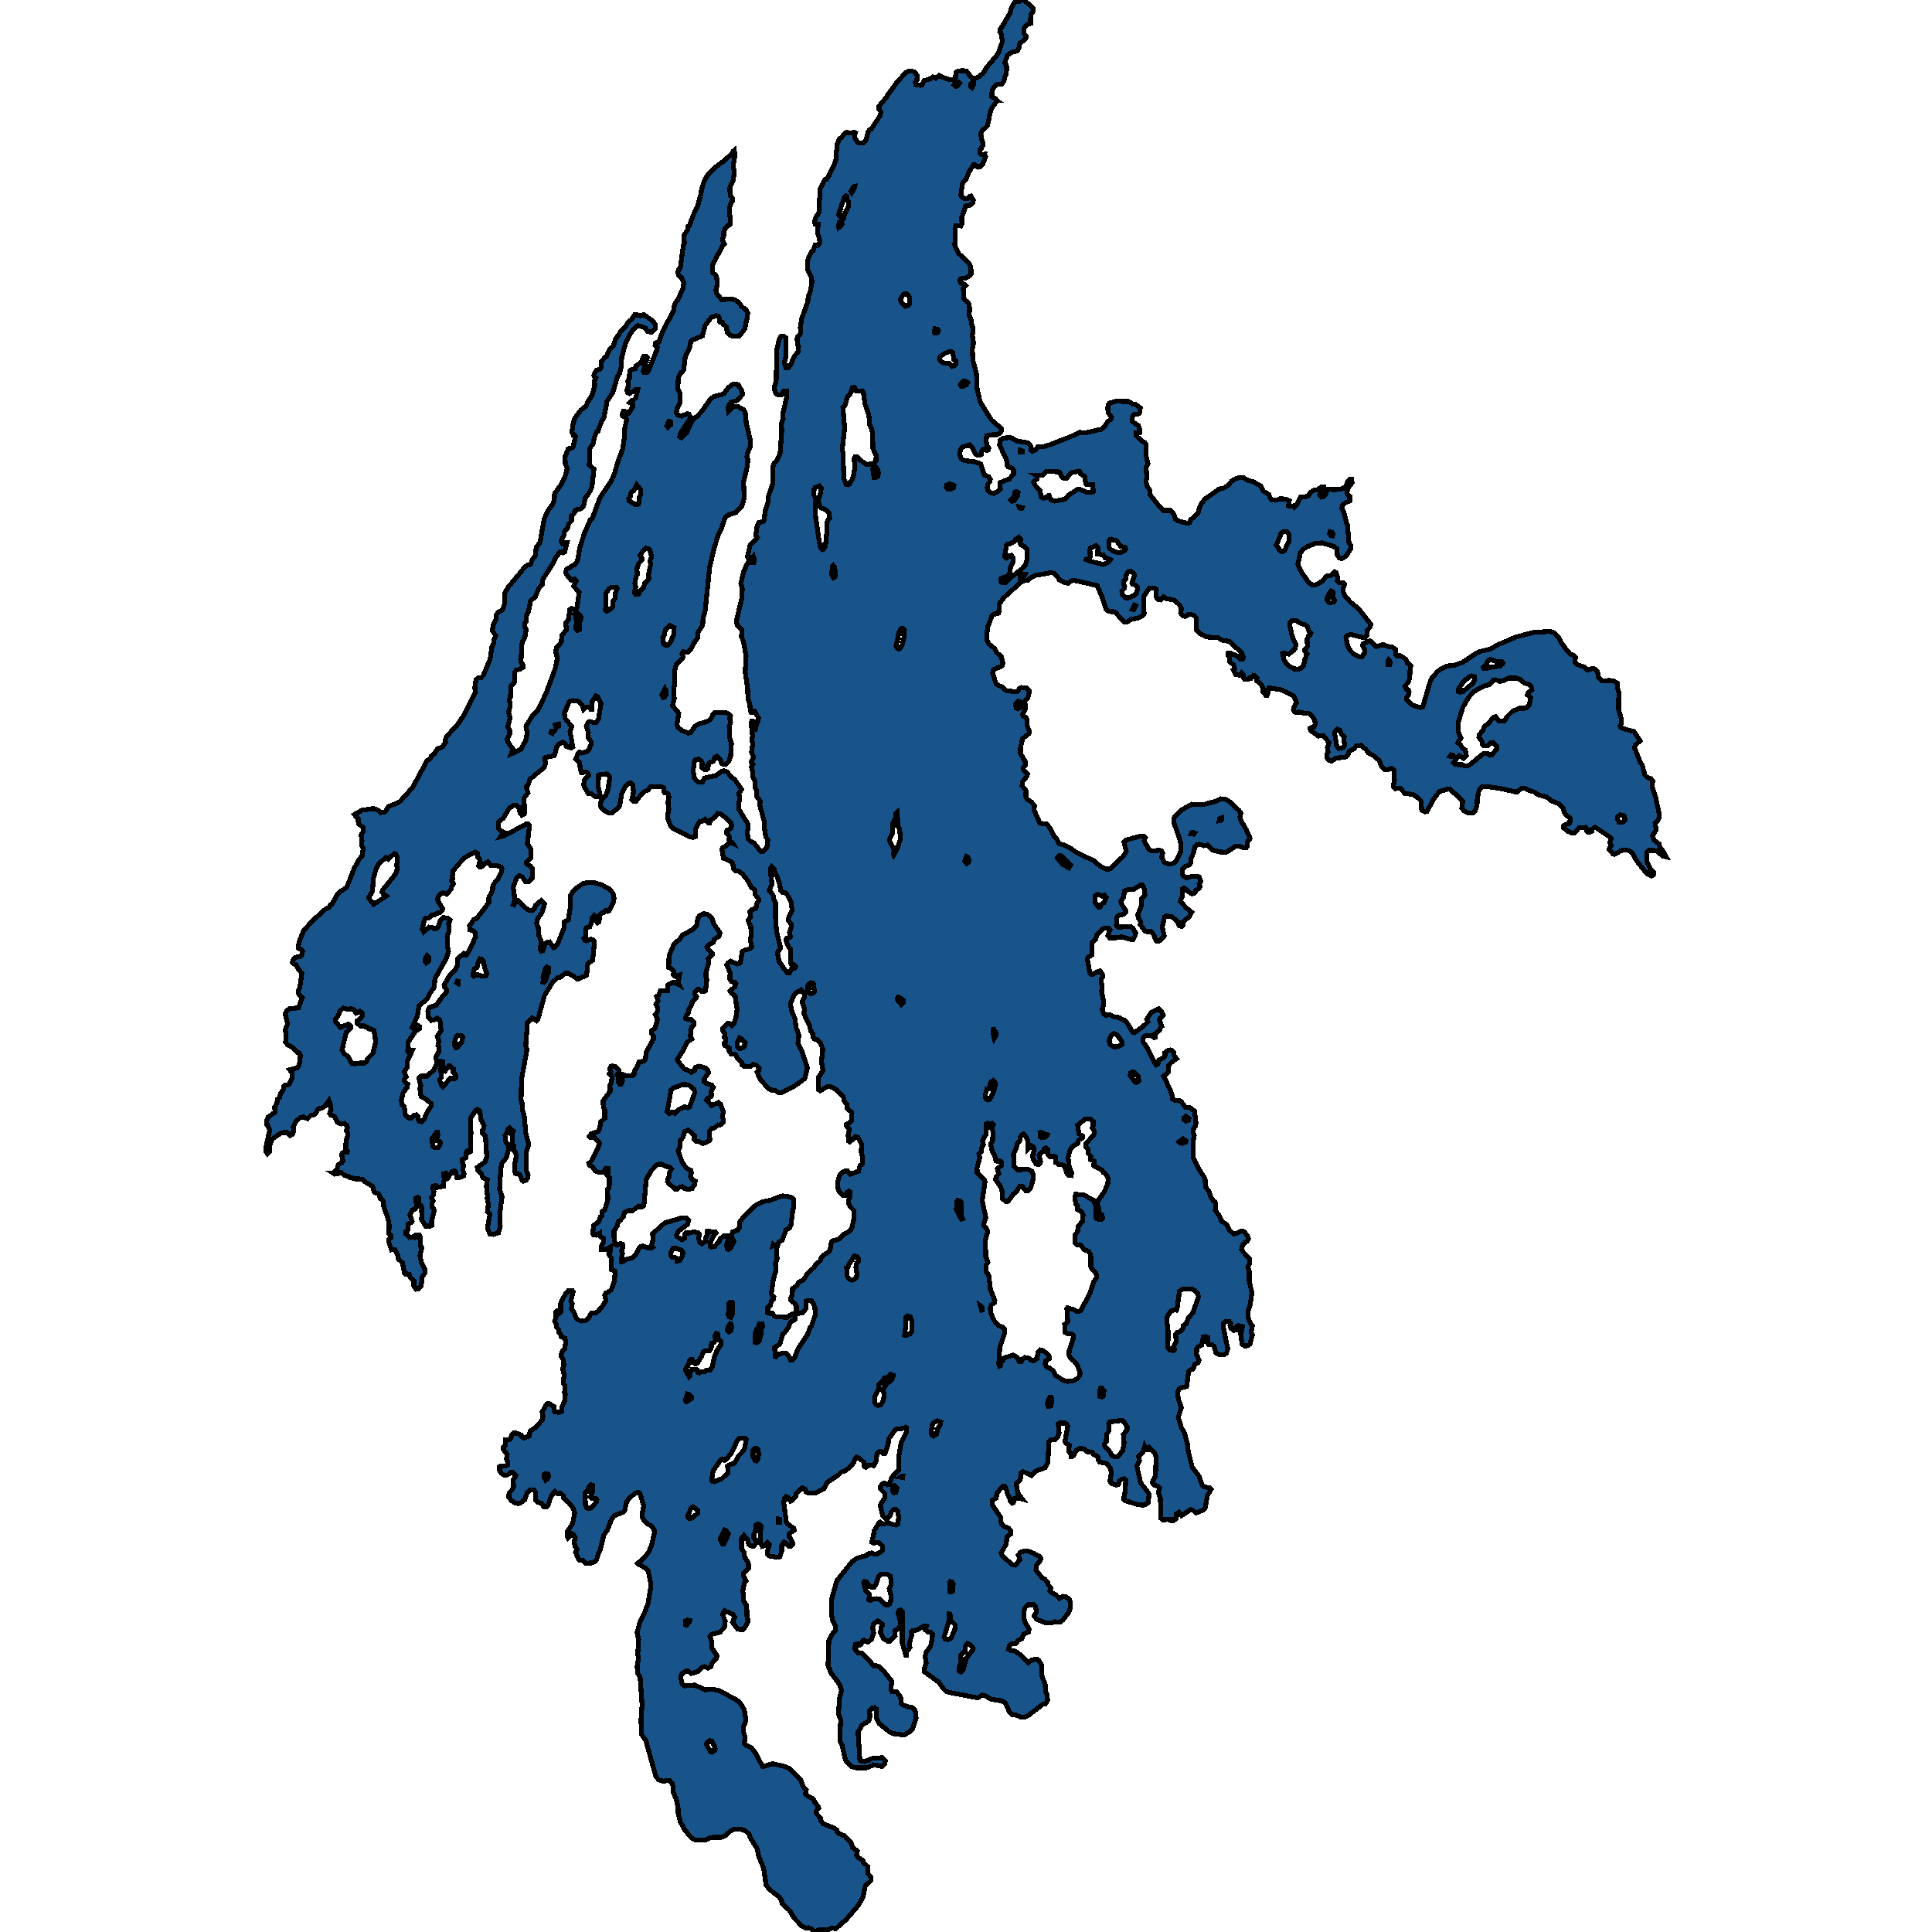 <svg xmlns="http://www.w3.org/2000/svg" width="400" height="400"><path style="stroke: black; fill: #18548a; shape-rendering: crispEdges; stroke-width: 1px;" d="M208.087,15.809L207.828,16.865L207.348,17.441L206.407,17.505L205.705,18.145L205.539,18.529L205.336,19.233L205.373,20.065L206.13,20.385L206.259,20.737L206.351,20.801L206.259,20.801L206.148,21.28L205.465,22.176L205.022,23.2L204.764,24.352L204.708,24.928L204.431,26.048L203.286,27.168L203.065,27.648L203.157,28.352L203.305,29.12L203.508,29.568L203.545,30.144L203.194,30.496L203.157,30.784L202.825,31.136L202.825,31.679L203.139,31.967L203.767,31.935L203.73,32.031L203.914,32.159L204.043,32.383L203.748,33.311L203.397,34.111L202.899,34.591L202.511,34.623L201.809,34.143L201.551,34.143L200.554,35.679L200.092,36.959L199.317,37.79L198.911,40.446L199.058,40.734L199.631,41.054L200.277,41.118L200.757,40.638L201.015,40.574L201.514,41.47L201.385,41.95L200.942,42.461L199.908,42.653L199.501,44.029L199.095,45.021L199.169,46.365L198.929,46.78L197.895,46.748L197.711,47.708L197.784,49.244L197.711,50.747L197.674,50.747L197.729,50.939L198.523,52.539L200.499,54.33L200.997,55.226L201.071,56.666L200.812,57.049L200.055,57.497L198.948,57.689L198.744,58.041L198.892,58.553L199.188,58.745L199.723,58.841L199.963,59.097L199.428,59.768L199.594,61.816L199.852,62.2L200.517,62.679L200.757,63.799L200.646,65.27L201.145,66.454L201.108,66.966L201.477,68.085L201.311,69.557L201.569,70.9L201.311,72.339L201.422,74.578L202.16,77.361L202.308,80.527L202.936,83.214L205.207,86.892L207.348,88.747L207.33,89.227L206.868,89.77L206.388,89.994L204.93,90.026L204.265,90.25L204.173,91.401L204.32,92.105L204.708,92.84L204.653,93.096L204.32,93.256L203.767,93L203.471,93.064L203.268,93.288L203.231,94.056L202.77,94.28L202.382,94.28L201.902,93.928L201.256,92.585L200.739,92.105L199.225,92.553L198.855,93.096L198.708,94.12L198.985,94.919L199.298,95.207L199.834,95.367L201.846,95.623L203.01,96.038L203.822,98.373L204.69,98.693L205.022,99.236L204.893,99.812L204.524,100.228L204.394,100.995L204.542,101.539L205.004,101.987L205.797,102.178L206.628,101.731L207.108,101.283L207.053,99.908L208.936,99.172L209.841,98.149L209.859,97.382L209.527,96.902L208.696,96.614L208.456,96.326L208.419,95.335L206.942,92.105L207.071,91.177L207.681,90.73L208.955,90.57L209.472,90.666L210.524,91.305L212.74,91.657L213.238,92.105L213.441,92.489L213.404,93.192L213.755,93.416L214.438,93.064L214.9,92.489L216.1,92.457L217.503,92.041L222.267,90.154L223.596,89.514L224.722,89.61L227.99,88.875L228.618,88.395L229.301,87.308L230.003,86.796L230.132,86.38L229.486,85.517L229.338,84.685L229.394,83.95L229.744,83.438L231.018,83.086L233.64,83.118L234.674,83.726L235.136,83.758L236.096,84.429L235.911,85.549L235.634,85.709L234.877,85.741L234.563,86.06L234.416,86.54L234.471,87.244L235.265,87.915L235.727,88.107L235.985,89.067L235.93,89.578L235.228,89.642L235.247,90.218L236.502,91.401L237.037,91.593L237.296,92.105L237.241,94.28L237.684,95.943L237.296,96.774L237.444,98.981L237.259,99.652L237.481,100.548L238.016,101.475L238.09,102.402L240.25,105.12L240.859,105.696L242.3,105.696L242.927,106.272L243.389,107.487L243.814,107.806L245.826,108.35L246.288,108.222L246.546,107.583L248.023,106.304L248.337,105.088L248.762,104.161L249.556,103.266L252.417,101.251L253.433,101.027L254.19,100.516L254.965,99.652L255.704,99.172L256.682,98.821L257.458,98.917L258.381,99.428L259.452,99.748L261.058,100.611L261.557,101.667L262.72,102.434L262.978,103.106L263.329,103.521L264.234,103.553L265.139,103.234L266.21,103.362L266.93,103.649L266.763,104.705L267.022,104.833L267.742,104.737L267.982,105.024L268.573,104.353L269.274,102.914L270.53,102.786L270.955,102.594L271.213,102.082L271.896,101.539L272.801,101.379L273.466,100.899L273.946,100.899L273.853,101.315L273.226,102.434L273.576,102.914L273.946,102.85L274.204,102.498L274.389,102.434L274.813,101.251L276.217,101.379L277.546,101.283L278.395,100.899L278.672,100.611L278.931,99.844L279.503,99.236L279.891,99.268L279.909,99.94L279.189,100.963L278.857,101.891L279.023,102.434L279.466,102.754L279.429,103.713L278.543,104.097L277.971,104.545L277.823,105.216L278.285,106.272L278.765,108.254L278.986,108.638L279.3,112.475L279.651,112.859L279.651,113.594L278.691,115.129L277.841,115.672L277.269,115.513L276.9,114.969L276.752,113.562L276.124,113.114L273.743,112.411L272.506,112.443L270.622,113.178L269.81,113.722L269.201,114.521L268.721,116.856L269.367,118.326L270.973,120.628L271.656,121.076L272.413,121.076L272.838,120.884L273.798,120.277L274.592,119.318L275.589,119.094L276.272,118.39L276.604,118.55L277.011,119.701L276.863,120.245L277.251,120.66L278.137,120.724L278.377,120.98L278.081,121.748L278.137,122.579L278.525,123.442L279.595,124.657L281.294,126.032L283.805,129.261L283.694,129.805L283.122,130.412L283.048,131.595L282.734,131.883L282.365,131.979L281.534,131.851L279.632,131.339L278.912,131.595L278.654,131.947L278.968,133.545L279.411,134.504L280.26,135.399L281.423,136.039L281.94,135.975L282.494,135.24L282.531,134.44L282.107,133.609L282.236,133.257L283.621,132.65L284.95,133.865L286.372,133.449L287.442,133.865L288.162,133.929L288.901,134.408L288.975,135.495L289.233,135.751L289.917,135.751L291.024,136.454L291.43,137.35L291.8,137.509L292.114,137.797L291.911,138.884L291.892,140.387L291.504,141.346L290.858,142.081L291.172,142.72L291.597,142.816L291.744,143.264L291.689,143.743L291.209,144.447L291.19,144.766L292.428,145.981L294.052,146.493L294.588,146.301L296.028,141.314L296.526,140.259L297.69,138.98L298.336,138.5L299.61,137.893L301.105,137.733L302.841,137.126L305.555,135.304L306.423,134.888L308.657,134.344L309.857,133.609L313.771,131.915L317.519,130.924L321.009,130.732L321.803,131.051L322.67,131.915L323.261,133.066L324.351,134.6L325.2,135.527L325.662,135.623L326.16,136.103L326.105,137.126L326.585,137.605L328.099,138.117L328.468,138.628L328.93,138.66L329.705,138.373L330.24,138.5L330.757,139.044L330.924,140.195L331.625,140.994L332.456,140.994L333.01,140.866L334.099,140.962L334.875,141.474L334.856,141.601L334.912,142.497L335.152,143.328L335.115,146.844L335.687,148.858L335.687,149.689L335.41,150.233L335.466,150.488L335.946,150.808L338.327,151.479L339.546,153.365L338.53,154.324L338.401,154.804L339.583,157.776L340.026,158.448L340.561,160.493L341.042,160.941L341.835,161.229L342.186,161.74L342.039,162.827L342.796,165.096L343.534,168.612L343.497,169.347L343.239,169.858L342.666,170.434L342.888,171.808L342.149,172.991L342.205,173.47L342.537,174.013L343.479,174.716L343.719,175.547L344.402,176.314L344.974,177.401L344.199,177.209L343.146,176.283L342.408,176.059L341.374,176.091L340.986,176.442L341.023,178.52L341.743,179.99L342.389,180.661L342.315,181.14L341.965,181.364L340.968,180.885L338.863,178.264L337.94,176.602L337.33,176.155L336.703,175.995L335.706,176.091L334.229,176.89L333.933,176.794L333.139,175.803L333.601,175.004L333.287,174.333L333.564,173.694L333.508,173.438L330.24,171.265L329.668,171.616L329.576,172.128L329.188,172.319L328.745,172.255L328.542,172.064L328.542,171.616L328.283,171.297L326.88,171.425L326.031,172.415L325.477,172.511L324.517,172.064L323.76,171.393L323.76,170.977L324.203,170.657L324.849,170.498L325.052,170.21L325.071,169.411L324.203,168.708L323.834,168.164L323.686,167.429L322.689,166.407L321.156,165.767L320.252,165.032L318.424,164.521L317.593,163.945L316.578,163.658L315.765,163.21L315.008,163.242L314.011,164.009L310.872,163.306L307.844,162.827L306.903,162.891L306.46,163.274L306.146,163.945L305.869,165.192L305.813,166.534L305.426,167.845L304.872,168.356L303.949,168.26L303.136,167.909L302.656,167.27L302.859,165.895L301.511,164.489L300.681,163.945L300.256,163.402L299.813,163.37L298.114,163.85L297.727,164.233L296.693,165.639L295.474,167.973L295.068,168.101L294.348,167.717L294.218,165.831L293.665,165.256L292.612,164.521L290.877,164.265L289.898,163.21L288.846,163.274L288.458,162.795L288.716,161.516L288.587,159.471L288.366,159.183L288.033,159.087L287.276,159.343L286.667,159.375L286.039,158.671L285.541,157.425L284.396,156.466L283.307,155.922L282.716,155.027L282.383,154.932L281.848,154.324L280.851,154.388L280.389,154.964L279.392,155.507L278.931,156.498L278.469,156.786L276.568,156.945L275.774,157.553L275.22,157.489L274.813,156.977L274.703,156.274L274.98,155.699L274.813,154.804L275.183,153.781L273.964,152.278L272.93,152.406L271.342,151.224L271.232,150.808L272.118,150.392L272.339,149.817L272.136,149.05L271.619,148.219L271.121,147.771L269.625,147.579L269.016,147.388L268.333,147.547L267.964,147.356L267.797,146.94L267.964,146.205L268.407,145.502L268.351,145.054L267.724,144.031L265.249,142.816L262.702,142.401L262.425,142.912L262.517,143.488L262.332,143.967L262.111,143.967L261.428,143.264L261.464,142.369L260.984,141.601L260.209,140.962L260.227,140.387L259.655,139.843L259.47,139.811L259.027,140.419L258.584,140.419L258.381,140.642L257.661,140.642L257.458,140.291L257.421,139.587L257.126,139.3L256.738,139.811L255.833,139.619L255.335,138.692L255.63,138.468L255.39,137.669L254.541,136.934L254.541,136.007L254.19,135.559L254.208,135.272L254.67,135.208L255.944,135.687L256.867,136.518L257.273,136.486L257.421,136.199L257.107,135.112L255.113,133.417L254.522,132.81L253.119,132.554L252.196,132.043L249.833,131.883L248.614,131.275L247.672,130.412L247.728,127.982L247.192,127.407L246.583,127.215L246.103,127.215L245.401,127.63L244.811,127.439L244.423,126.895L244.589,126.032L244.146,125.169L243.167,124.273L241.506,123.922L240.841,123.57L240.305,124.209L239.733,124.082L239.438,123.666L239.29,121.971L238.865,121.78L237.998,121.716L236.797,123.474L236.742,126.16L236.908,127.023L236.576,127.471L235.579,127.982L234.323,128.206L233.216,128.813L232.68,128.75L231.055,126.927L230.594,126.639L229.597,126.607L229.061,126.256L228.212,123.73L227.141,121.236L222.248,120.117L221.713,120.309L221.177,120.756L220.328,120.596L219.331,120.085L218.796,119.19L218.205,118.71L217.725,118.55L214.328,119.126L213.441,119.605L212.777,120.181L211.724,120.245L207.865,123.698L206.887,125.073L206.776,126.927L206.518,127.087L205.871,127.119L205.428,127.407L204.468,129.9L204.265,132.106L204.394,132.65L204.745,133.321L205.945,134.28L206.407,135.144L207.293,135.911L207.644,137.222L207.515,137.701L207.127,138.085L206.222,138.373L205.65,138.756L205.521,139.332L206.222,141.569L206.813,141.953L207.385,142.145L208.401,143.008L210.469,143.232L210.856,142.976L211.023,142.56L211.447,142.337L212.426,142.401L213.127,143.104L212.85,144.383L212.075,145.31L212.352,146.141L212.223,146.972L211.743,147.931L211.817,148.219L212.37,148.474L212.629,148.858L212.684,150.233L213.127,151.479L213.035,151.863L211.724,152.95L211.3,154.74L211.281,156.05L212.241,157.617L212.297,158.384L211.835,158.959L211.89,159.343L212.241,159.854L212.721,160.206L212.684,160.621L211.65,161.932L211.613,162.667L212.426,163.69L212.407,165L212.666,165.48L213.478,165.991L214.18,166.79L214.088,167.685L215.306,170.434L216.654,170.594L216.912,170.849L217.448,171.52L218.131,172.959L218.759,173.63L219.202,174.621L220.217,174.94L221.787,175.707L222.562,176.314L226.624,178.296L227.529,179.127L228.858,179.894L229.301,179.958L229.8,179.894L232.606,177.241L233.179,176.187L232.699,174.333L233.105,173.917L236.188,173.086L236.742,173.086L237.111,173.47L236.908,174.013L237.056,174.461L237.942,175.931L238.441,176.187L240.084,176.027L240.453,176.155L240.73,176.602L240.509,177.433L241.081,178.552L242.115,178.935L242.872,178.743L243.444,178.392L244.404,176.506L244.497,174.876L244.33,174.013L243.057,170.338L243.038,169.347L243.426,168.836L244.829,167.557L246.786,166.502L249.316,166.534L251.734,165.895L252.787,165.384L253.654,165.448L254.467,165.895L256.553,167.813L256.923,168.356L256.719,169.123L256.904,169.858L257.975,171.68L258.824,173.598L258.289,174.269L258.233,175.292L258.049,175.484L257.292,175.452L256.572,175.164L255.815,175.196L253.913,176.442L252.731,176.41L251.107,176.027L249.999,174.972L249.279,175.1L248.245,174.748L247.82,174.876L247.395,175.26L247.192,176.346L246.62,177.657L246.546,178.679L246.325,178.999L245.309,179.446L244.866,179.926L244.774,181.012L245.217,181.524L245.734,181.716L246.712,181.46L247.783,181.396L248.282,181.588L248.596,182.483L248.282,183.026L248.466,183.505L248.245,183.921L247.58,184.272L247.488,184.688L247.082,185.007L246.768,185.039L246.417,184.879L245.235,183.889L245.032,183.857L244.774,184.08L244.811,185.551L244.367,186.573L245.641,188.011L246.731,188.874L246.121,189.897L244.921,190.855L244.94,191.526L244.681,191.814L244.146,191.654L243.777,190.823L242.613,189.769L241.45,189.609L241.118,189.833L240.619,191.942L241.044,193.731L240.859,194.083L239.992,194.818L239.53,194.882L239.308,194.69L238.865,193.54L238.33,192.869L237.351,192.869L237.037,192.741L236.059,191.399L236.188,190.855L235.634,189.961L235.597,189.29L236.336,187.468L236.28,186.126L237.037,185.295L236.834,183.665L236.502,183.282L236.022,183.282L234.693,184.144L233.585,184.144L232.791,184.496L232.625,185.742L232.034,186.605L232.237,187.212L233.049,188.491L233.068,188.874L232.736,189.226L231.517,189.577L231.203,189.993L231.129,191.558L231.314,191.814L231.572,191.942L234.046,191.814L234.526,192.166L235.154,193.188L234.951,193.891L234.526,194.562L234.268,194.562L232.219,193.955L230.871,194.179L229.763,194.179L229.338,193.731L229.818,192.517L229.597,192.198L228.877,192.134L228.378,192.293L227.03,193.572L226.92,194.402L226.107,195.105L226.07,197.726L225.258,198.205L225.11,198.557L225.646,201.432L225.886,201.784L226.236,201.752L227.307,201.113L227.732,201.017L228.341,201.912L228.36,202.167L228.009,202.711L227.954,203.446L228.157,203.925L228.083,205.267L228.489,207.344L228.47,208.111L228.157,208.973L228.618,209.996L228.895,210.187L229.763,210.092L230.705,210.571L231.72,210.667L232.292,211.082L232.791,211.21L233.326,211.721L234.526,213.702L234.859,213.798L236.631,212.552L237.665,211.529L237.425,210.986L238.33,209.644L239.899,208.877L240.49,209.389L240.822,210.156L240.029,211.082L240.527,212.52L240.158,212.871L240.065,213.319L239.124,214.054L239.124,214.788L238.939,214.82L238.275,214.341L237.425,214.341L236.871,214.629L236.65,214.98L236.65,215.715L237.444,216.833L239.013,219.996L239.364,220.475L239.715,220.316L239.992,219.453L240.989,218.91L241.21,218.527L241.192,217.919L241.616,217.536L242.244,217.376L242.669,217.504L243.038,217.951L243.112,218.558L243.574,219.197L242.466,219.996L241.986,220.507L241.949,221.913L240.915,222.808L242.207,225.491L242.632,226.609L242.78,227.536L243.389,227.855L244.294,227.919L244.607,228.111L245.475,229.325L246.38,229.325L247.322,230.06L247.617,232.456L247.562,232.999L247.045,233.829L247.026,234.532L247.266,235.139L246.989,236.385L246.989,239.579L248.023,241.72L249.482,244.02L249.629,245.777L250.257,246.575L250.7,247.821L251.217,248.651L251.494,248.747L251.716,249.29L251.624,250.568L252.491,251.814L252.916,252.836L253.931,253.506L254.504,254.624L255.409,255.455L256.166,255.263L257.033,254.848L257.587,255.008L258.307,255.934L258.492,256.445L258.326,256.86L257.587,257.403L257.255,257.85L257.033,258.649L257.384,259.224L258.75,260.661L258.695,261.683L258.326,262.322L258.64,263.216L258.621,265.228L259.193,267.623L258.861,270.051L258.381,271.552L258.344,272.701L258.953,274.107L259.304,274.522L259.027,275.735L259.304,276.342L258.787,278.29L258.473,278.546L257.809,278.737L257.181,278.29L256.849,276.119L257.163,275.352L257.199,274.65L256.35,274.426L256.073,274.618L255.962,275.384L255.445,275.448L255.224,275.065L254.892,275.001L254.725,274.777L254.652,274.522L254.836,274.075L254.485,273.596L253.747,273.628L253.304,273.979L253.304,274.969L254.208,279.312L253.931,280.142L253.451,280.494L252.454,280.494L251.753,280.11L251.365,278.769L250.903,278.386L250.294,278.418L250.11,278.162L250.11,276.917L249.556,276.725L249.131,276.821L248.817,278.45L248.06,278.865L247.765,279.216L247.728,280.334L248.245,281.643L248.097,282.122L247.377,282.442L247.008,283.463L246.398,283.623L246.085,283.942L245.678,287.072L244.847,287.232L244.127,287.551L243.795,288.253L243.98,289.722L244.589,291.383L243.943,293.49L244.607,295.566L245.254,296.747L245.844,298.95L246.011,300.451L246.842,303.772L248.263,305.655L248.872,307.411L249.186,307.794L250.405,308.05L250.737,308.369L249.999,309.614L249.5,312.264L249.426,312.328L249.186,312.615L247.635,313.254L246.971,312.679L246.546,312.52L244.607,313.797L244.09,313.126L243.537,313.445L243.518,314.371L242.983,314.85L242.3,314.786L242.336,314.563L240.675,314.659L240.361,314.371L240.232,310.157L239.825,309.008L240.065,308.082L239.733,307.699L239.05,307.539L238.662,307.124L238.607,306.773L239.235,305.559L239.345,301.792L239.198,301.026L237.942,299.685L237.628,300.1L237.204,299.844L237.001,299.429L236.668,300.674L235.745,301.537L235.911,302.399L235.357,303.484L236.151,306.996L237.721,309.04L237.887,309.455L237.758,311.051L237.056,311.562L236.502,311.626L235.302,311.434L232.809,310.636L232.625,310.349L232.92,308.912L233.086,306.453L232.717,306.166L232.237,306.294L231.812,306.581L231.572,307.316L231.185,307.475L230.114,307.124L229.8,306.709L230.095,304.825L229.874,303.931L229.098,303.005L227.695,302.686L227.418,302.367L227.289,301.6L226.44,301.153L226.089,300.611L225.036,300.547L224.482,300.004L223.67,299.844L222.765,300.323L222.248,301.377L221.916,301.6L221.731,301.568L221.639,300.834L221.344,300.515L221.251,299.94L221.417,299.238L220.697,298.823L220.494,298.439L221.067,295.246L220.882,294.863L220.42,294.64L219.35,294.64L219.11,294.831L219.276,296.651L218.98,297.513L218.5,297.992L217.54,298.088L217.134,298.599L216.968,302.686L216.377,303.867L214.549,304.538L213.589,305.496L211.78,304.666L211.41,304.985L211.226,306.422L210.487,307.06L210.45,307.507L210.727,309.072L211.687,310.381L210.45,310.061L210.081,310.221L209.841,311.083L209.582,311.211L209.176,310.764L208.936,309.934L208.604,309.391L208.309,308.209L208.05,307.763L207.662,307.731L206.758,308.688L206.351,309.295L206.278,310.125L205.465,310.636L205.465,311.626L207.145,314.084L207.311,315.457L207.828,316L208.844,316.415L209.269,316.957L209.306,317.564L208.512,318.17L208.29,319.735L207.293,321.491L207.459,322.065L209.527,323.917L210.229,324.044L211.17,322.863L210.82,321.938L211.226,321.427L211.946,321.139L212.869,321.171L213.94,321.554L215.398,322.384L215.528,322.768L215.251,323.342L214.531,324.108L214.494,325.098L215.805,326.726L216.432,327.045L216.949,327.684L217.005,328.131L217.577,328.705L217.374,329.439L217.743,329.791L218.593,330.174L219.331,330.94L220.088,330.493L220.66,330.589L221.325,331.036L221.584,331.578L221.658,332.695L221.288,333.813L220.033,335.441L219.627,335.76L218.87,335.856L218.371,335.76L217.688,336.047L216.488,335.983L214.641,335.281L214.143,334.611L214.18,334.291L214.568,333.813L214.438,332.727L213.958,332.249L212.869,332.217L212.241,332.791L211.946,333.813L211.946,334.93L212.204,335.824L213.054,337.26L212.961,337.899L211.946,338.313L211.595,339.207L210.746,339.654L210.598,340.037L210.284,340.261L209.472,340.292L208.955,340.739L208.789,341.442L209.287,341.729L210.21,341.857L211.503,342.782L212.924,344.25L213.552,343.708L214.641,343.484L215.066,343.772L215.602,344.602L215.749,347.027L216.414,348.815L216.432,350.187L216.783,350.921L216.894,352.038L216.451,352.74L215.971,352.804L213.072,355.038L212.02,355.549L211.207,355.453L210.321,355.07L209.601,355.007L208.955,354.336L208.161,352.581L207.496,352.166L205.133,351.783L203.988,351.081L203.323,350.953L202.474,351.528L196.769,350.442L195.827,350.155L195.126,349.421L194.387,348.304L191.322,346.07L191.304,345.591L191.765,344.346L191.525,342.91L191.747,342.112L192.652,340.835L192.984,339.431L193.058,338.345L192.67,337.93L192.153,337.93L191.562,337.452L191.802,336.717L191.341,336.622L189.919,337.452L188.996,337.611L188.7,337.835L188.774,338.473L188.239,340.484L188.387,341.059L187.666,342.08L187.703,342.623L187.5,342.623L186.78,340.101L186.854,333.781L186.411,333.334L186.134,333.43L185.931,333.94L186.393,335.568L186.337,336.59L186.079,337.101L185.322,337.579L185.34,338.728L184.251,339.782L183.715,339.75L182.958,339.303L182.312,337.994L182.386,336.909L182.644,336.59L182.626,336.207L181.758,335.6L180.78,336.271L180.687,337.101L180.89,338.058L180.484,339.303L179.856,339.909L179.45,339.909L178.915,339.59L178.619,339.654L178.232,340.516L177.807,340.676L177.419,340.324L177.124,340.42L176.939,341.314L177.678,342.271L178.416,342.303L180.318,344.123L180.65,344.729L180.872,344.889L181.407,344.857L181.98,345.08L183.328,346.421L184.657,348.113L184.435,349.708L184.768,350.283L185.654,350.283L186.466,351.4L186.559,352.613L186.965,352.996L188.276,353.443L188.719,353.443L189.365,353.985L189.605,354.655L189.679,355.741L188.922,358.007L188.294,358.581L187.131,359.219L184.989,358.932L184.122,358.549L181.961,356.794L181.444,355.613L181.463,353.858L181.038,353.538L180.595,353.602L180.004,354.272L180.115,355.326L179.912,356.283L178.49,357.145L177.659,358.613L178.029,364.453L178.416,364.677L179.044,364.709L180.65,364.038L182.718,363.911L183.309,364.517L183.198,365.123L182.534,365.73L180.964,365.379L179.34,366.017L177.253,366.017L176.201,365.698L175.259,364.74L175.019,364.262L174.317,361.262L173.985,360.655L173.967,360.432L173.874,358.741L174.077,356.124L173.597,354.879L173.801,351.719L174.225,349.996L173.801,348.687L172.01,346.325L171.437,344.793L171.603,339.718L172.139,338.537L172.988,337.547L172.914,336.494L172.434,335.664L172.12,334.068L172.102,331.323L173.247,327.301L176.422,323.31L177.493,322.576L179.321,322.065L179.764,321.714L180.484,321.491L181.038,321.81L181.555,321.746L182.275,321.363L182.718,320.948L182.755,320.118L182.035,319.415L181.5,319.384L180.854,319.479L180.521,319.288L181.02,316.893L181.98,315.265L182.238,315.138L182.718,315.489L183.069,315.521L183.937,315.201L184.509,315.553L185.506,315.744L185.857,315.553L186.079,314.148L185.876,312.967L185.469,312.52L185.045,312.488L184.528,312.998L184.269,313.829L183.771,314.307L183.198,314.307L182.811,313.924L182.257,311.753L182.46,311.211L183.143,310.189L183.198,309.199L182.257,308.241L182.275,307.826L182.7,307.188L183.125,307.06L183.752,307.379L184.14,307.188L184.694,305.783L186.116,304.282L186.134,301.217L186.559,298.759L187.685,296.46L187.703,295.63L187.445,295.502L187.205,295.693L185.414,295.949L184.011,297.897L183.863,299.11L183.235,300.898L182.921,300.962L182.46,300.579L182.035,300.579L181.574,300.962L181.37,302.59L180.872,303.452L179.949,303.293L179.229,303.803L178.952,303.58L178.915,302.782L177.899,301.92L177.364,301.664L177.087,301.952L176.699,302.878L176.035,303.708L175.019,304.506L174.207,304.761L173.597,305.368L171.511,306.741L171.216,306.996L170.569,308.241L168.797,309.103L167.375,309.135L166.84,308.848L166.748,308.369L166.138,308.018L164.827,309.199L164.753,309.806L164.052,310.604L163.701,310.796L163.203,310.093L162.759,309.87L162.372,310.221L162.279,311.179L162.778,315.01L163.036,315.489L164.366,316.415L164.44,316.798L163.35,317.564L163.313,317.947L164.033,319.16L164.126,319.703L163.72,320.086L163.295,320.118L162.575,319.32L162.298,319.256L161.855,319.926L161.818,321.331L161.43,322.321L160.95,322.384L159.418,322.225L158.901,321.842L158.882,321.203L159.27,319.703L158.901,319.32L158.088,320.086L157.811,320.15L157.46,319.288L157.516,315.936L157.128,315.584L156.777,315.584L156.463,315.776L156.482,316.83L156.076,317.596L156.057,318.394L156.611,319.064L156.593,319.384L156.02,320.15L155.466,320.054L154.986,319.735L154.82,318.777L154.026,317.915L153.528,318.522L153.528,320.629L154.008,321.331L154.192,322.48L154.931,323.502L155.005,324.619L153.971,325.736L153.879,326.215L154.432,327.333L154.1,327.748L153.768,329.567L153.971,330.206L153.934,331.387L154.599,332.44L154.654,334.611L154.894,335.6L154.192,336.973L153.823,337.388L152.734,337.324L151.663,335.856L152.088,334.802L151.737,334.228L150.02,333.493L149.614,334.164L150.149,335.696L149.964,336.973L149.023,337.962L147.601,338.282L147.084,338.601L146.992,338.856L147.306,339.782L147.324,341.122L148.469,342.814L148.284,343.389L147.379,344.378L147.195,345.08L146.586,345.368L145.847,345.048L145.275,345.24L144.481,346.07L143.114,346.485L142.505,346.006L141.988,345.974L141.213,346.517L140.936,347.155L141.157,348.432L141.416,348.847L141.767,349.038L143.89,348.879L145.902,349.836L147.73,349.772L148.93,350.028L152.291,351.847L153.122,352.421L154.063,353.889L154.34,355.549L154.377,356.411L153.934,357.496L153.86,358.39L154.285,359.634L154.1,360.975L154.506,361.453L154.857,361.485L155.577,361.868L156.279,362.73L157.885,365.698L158.144,365.698L159.528,365.251L160.045,365.187L162.058,365.602L163.35,366.081L163.553,366.24L165.787,368.474L166.194,369.751L166.932,370.612L166.766,371.41L167.024,371.729L168.021,372.24L168.557,372.75L168.723,373.229L169.425,374.027L169.517,374.346L169.019,374.92L169,375.431L169.886,376.42L169.997,377.058L170.403,377.569L172.748,378.494L173.302,378.941L173.32,379.228L173.727,379.643L174.89,380.09L176.312,381.653L176.478,382.483L177.512,383.249L177.345,384.047L177.641,384.557L178.656,385.195L178.767,385.61L179.69,386.472L179.653,387.844L180.337,388.641L180.337,389.343L179.155,390.492L178.675,392.726L177.789,394.385L175.222,397.384L173.025,399.33L172.268,399.139L171.64,399.49L169.572,399.521L168.686,400L168.021,399.394L167.375,399.107L166.858,399.202L166.046,398.82L164.384,397.065L163.461,395.533L161.91,394.129L161.818,393.523L161.375,392.789L159.325,391.194L158.624,390.333L158.107,386.791L157.11,384.43L156.722,382.706L155.3,380.409L155.097,379.771L154.34,379.069L153.343,378.686L152.088,378.686L151.201,379.133L150.223,380.026L149.54,380.377L147.656,380.409L146.77,380.569L146.235,380.92L144.425,381.015L143.724,380.856L143.077,380.441L141.674,378.75L140.862,377.186L140.419,375.495L140.382,374.282L140.086,372.75L139.311,370.836L139.348,369.942L139.182,369.304L138.702,368.698L138.277,368.634L137.354,368.793L136.394,368.506L135.84,367.9L135.637,367.262L133.698,360.336L132.849,359.124L132.701,356.251L132.941,352.964L132.535,347.283L132.036,346.421L131.907,345.08L132.184,343.325L132.036,342.527L132.221,339.494L131.907,338.026L132.443,335.919L133.273,334.323L134.178,331.961L134.677,328.865L134.677,327.62L134.197,325.226L133.624,324.619L132.313,323.949L132.036,323.661L133.587,322.321L134.381,321.171L134.917,319.831L135.489,317.372L135.415,316.638L134.714,315.808L134.086,315.521L133.403,314.882L132.96,314.148L132.96,313.414L133.273,311.817L132.498,309.199L132.11,308.944L131.409,309.231L130.245,310.221L129.728,310.923L129.341,312.743L129.082,313.062L127.181,313.797L126.59,314.627L125.777,316.734L125.057,317.755L124.263,320.852L123.876,321.65L123.506,322.991L123.617,323.342L123.506,323.151L122.657,323.566L121.291,323.661L120.7,323.119L120.054,323.055L119.832,322.895L119.167,321.395L119.463,320.692L119.075,320.182L118.872,319.256L119.094,318.394L118.669,317.66L118.429,317.532L117.598,318.394L117.395,317.979L117.432,317.117L118.54,315.457L118.964,313.35L118.687,312.264L117.783,311.147L116.693,310.157L116.62,309.646L116.121,309.167L115.438,309.263L114.902,308.816L114.515,309.167L113.905,310.253L113.518,311.594L113.075,312.009L112.613,312.041L112.096,311.179L111.376,311.083L110.859,310.508L110.914,308.976L110.545,308.497L109.677,308.497L109.105,309.199L108.625,310.508L107.757,311.147L107.222,311.306L106.631,311.147L105.911,310.7L105.301,309.934L105.431,309.04L106.077,308.401L106.354,307.794L106.225,306.453L106.779,305.528L106.169,304.857L105.689,304.857L105.135,305.336L104.6,305.464L103.843,305.081L103.455,304.506L103.455,303.644L103.769,303.484L104.618,303.516L105.098,303.325L105.154,302.878L104.84,302.047L105.025,301.121L104.231,300.1L104.138,299.685L104.692,299.11L104.655,298.12L105.505,298.024L105.8,297.801L105.892,297.13L106.243,296.715L106.76,296.651L107.886,297.098L108.053,297.513L108.514,297.705L109.548,297.29L109.77,296.268L110.619,295.725L111.487,294.959L112.318,293.873L112.41,293.171L112.244,292.341L113.185,290.68L113.555,290.552L114.699,291.191L114.681,292.053L114.884,292.309L115.733,292.436L116.269,292.213L116.379,291.223L116.878,290.073L117.063,288.668L116.896,288.317L116.915,286.816L116.601,286.369L116.786,284.645L116.49,283.368L116.749,282.665L116.601,281.484L116.158,280.749L116.343,279.887L116.915,279.216L117.118,277.843L116.97,277.077L116.139,276.725L116.047,276.182L115.696,275.799L115.604,275.224L115.253,274.841L115.142,274.139L114.829,273.564L115.142,272.669L115.013,271.711L115.309,271.456L115.899,271.807L116.084,271.616L116.066,269.987L116.361,269.125L117.321,267.56L117.783,267.304L117.801,267.144L118.466,267.144L118.65,267.432L118.189,269.38L118.466,269.955L118.3,271.009L118.817,271.648L119.334,272.957L119.851,273.34L120.386,273.5L121.272,273.372L121.734,273.053L122.491,271.807L123.396,271.775L123.968,271.36L124.079,271.073L124.448,270.817L124.983,270.083L125.463,269.188L125.205,268.198L125.39,267.719L125.87,267.56L126.571,267.017L127.199,265.196L127.347,263.376L127.254,263.12L126.553,262.865L126.516,260.437L126.054,259.607L126.35,259.16L126.368,258.138L125.187,258.745L124.448,258.745L124.466,258.17L124.983,257.052L124.983,256.381L124.596,256.253L124.153,255.806L124.153,255.583L124.097,255.646L123.783,255.455L123.34,255.742L122.934,255.71L122.712,255.327L122.916,253.698L124.023,252.868L124.337,251.909L124.651,251.718L124.706,250.823L125.223,250.472L125.87,248.268L125.759,246.288L126.128,245.84L126.184,243.764L125.611,243.157L125.63,242.806L125.87,242.678L125.907,241.943L125.482,241.879L124.836,242.646L124.503,242.774L124.005,242.742L123.229,242.422L122.749,241.656L122.048,241.241L121.919,240.857L122.528,240.282L124.153,236.864L123.986,236.481L123.119,235.554L122.177,235.523L121.992,235.267L122.399,234.756L123.857,234.245L124.153,233.67L124.356,232.328L125.205,231.529L125.205,229.836L124.91,229.133L124.873,227.919L126.35,225.875L126.276,224.757L126.571,224.15L126.701,222.935L126.147,222.265L126.497,221.881L126.239,221.402L126.46,220.795L126.737,220.699L127.384,220.827L128.104,221.498L128.178,221.881L127.79,222.456L128.03,223.063L128.03,224.054L128.288,224.437L128.584,224.437L128.879,223.702L128.695,222.712L128.898,222.456L129.821,222.744L130.726,222.776L131.261,222.52L131.316,221.753L131.926,220.859L132.295,219.9L133.255,219.677L133.643,219.261L133.754,217.919L135.286,215.108L135.304,214.565L134.935,214.022L134.917,213.383L135.618,212.871L136.135,211.018L135.655,210.092L136.098,209.453L136.154,208.654L135.821,207.919L136.246,207.184L135.951,206.321L136.412,205.938L136.708,205.107L138.185,205.043L138.203,204.053L138.665,203.669L139.293,203.414L139.754,203.446L140.622,203.925L140.419,203.477L140.677,201.88L139.846,202.167L139.44,201.88L139.477,201.081L138.942,200.506L138.443,200.314L138.517,197.854L139.551,195.457L140.105,194.882L140.622,194.594L141.268,193.636L143.484,192.389L144.222,191.622L144.462,190.152L144.795,189.609L145.736,189.13L146.586,189.385L147.379,190.025L147.823,191.335L149.06,193.156L148.857,193.891L147.915,194.434L147.675,195.137L146.715,195.617L146.382,196.032L146.586,196.543L147.453,197.31L147.49,197.662L146.641,198.525L146.715,199.419L146.161,201.401L146.142,202.167L146.346,202.806L146.087,205.075L145.792,205.299L145.348,205.299L144.795,204.883L144.425,204.883L143.89,205.395L143.871,205.874L144.222,206.353L144.111,206.609L143.428,207.28L143.059,208.302L142.671,208.845L142.542,209.676L141.896,210.667L141.951,210.858L142.321,211.018L143.17,211.114L143.668,211.689L143.65,212.168L143.151,212.68L142.93,214.501L143.225,215.14L142.247,215.779L141.379,217.568L140.216,219.357L140.456,219.836L141.73,221.37L142.487,221.594L143.133,222.009L143.816,221.594L143.945,220.987L144.758,220.731L146.05,221.114L146.586,221.689L146.715,222.041L145.847,223.319L145.81,223.99L146.142,224.245L147.343,224.661L147.712,225.108L147.213,226.098L147.379,226.705L147.269,226.961L146.419,227.472L146.272,227.728L147.324,228.878L148.746,228.271L149.17,228.59L149.78,230.188L149.54,231.274L149.78,231.849L149.706,232.392L149.06,232.935L148.672,232.903L147.989,233.478L147.361,233.638L146.973,234.085L146.826,234.564L146.992,235.938L146.844,236.161L145.995,236.641L145.441,236.736L144.665,236.321L144.093,236.289L143.761,235.906L143.761,235.171L142.524,233.957L141.767,234.277L141.379,235.491L140.825,236.161L140.751,237.471L140.4,238.206L141.213,240.57L142.08,241.848L143.022,242.295L143.151,242.806L142.967,243.541L143.318,244.211L143.945,244.531L143.798,245.297L143.484,245.585L143.262,246.096L142.394,246.256L141.785,246.096L141.268,245.681L140.751,245.777L140.16,246.224L139.809,246.224L138.406,244.946L138.185,244.627L138.222,244.179L138.554,243.541L138.609,242.71L139.016,242.039L138.628,241.656L137.705,241.432L136.8,240.953L135.951,241.209L134.824,242.391L133.79,244.211L133.31,249.578L132.886,249.897L132.24,249.705L130.947,250.632L130.042,250.664L129.285,251.015L129.119,251.814L128.381,252.708L127.974,252.931L127.864,253.73L127.125,254.88L127.144,256.669L127.494,257.659L127.753,257.818L128.491,257.435L128.861,257.595L128.99,257.946L128.695,259.032L128.879,259.575L128.584,260.789L128.676,261.236L129.045,261.14L129.433,260.821L130.892,260.405L131.612,259.799L132.332,258.329L132.627,258.074L133.107,257.978L134.381,258.425L134.954,258.329L135.12,258.234L134.861,257.882L135.194,256.7L135.12,255.423L137.631,253.187L141.102,252.165L142.191,252.229L142.597,252.644L142.339,253.506L140.511,254.848L140.086,255.646L140.197,256.03L141.213,256.669L141.693,256.349L141.767,255.455L141.951,255.263L142.856,255.263L143.594,255.072L144.425,255.167L144.776,255.551L144.647,256.477L144.85,257.148L145.275,257.499L145.902,257.148L146.105,256.796L146.124,256.189L146.475,255.583L146.493,254.912L148.118,255.072L148.229,255.263L147.749,255.838L146.992,257.531L146.992,258.042L147.25,258.17L147.915,258.106L148.875,257.084L149.115,256.477L149.927,255.838L150.74,255.87L150.758,256.7L150.444,257.691L150.555,258.553L150.795,258.681L151.349,258.329L151.958,257.084L151.423,255.902L151.7,255.072L152.734,254.656L153.103,254.049L153.158,252.995L153.399,252.644L154.266,251.59L156.408,249.578L157.977,248.779L159.454,248.524L161.264,247.821L162.095,247.597L163.683,247.821L164.292,248.236L164.347,248.428L164.329,249.993L164.144,250.408L163.775,253.57L163.498,254.209L162.704,254.656L161.984,256.732L161.227,257.18L160.821,258.457L160.765,259.926L160.95,260.469L160.525,261.747L160.692,262.833L160.101,264.941L159.695,267.815L159.824,268.166L160.211,268.486L160.082,269.093L159.768,269.22L159.473,270.338L158.974,270.626L158.938,271.775L159.307,271.935L159.935,271.935L160.285,272.414L160.636,272.638L162.999,272.733L163.553,272.286L164.31,271.967L164.624,272.159L164.55,273.212L163.72,273.628L163.203,274.873L162.427,275.927L162.113,276.119L161.449,278.29L160.415,278.961L160.433,281.292L160.599,280.685L161.91,280.174L162.741,280.206L163.073,280.462L163.683,281.611L164.033,281.643L164.421,281.26L165.215,279.248L167.172,276.31L167.726,274.841L167.985,274.618L168.797,272.19L168.723,270.881L168.483,270.051L168.003,269.316L167.468,269.252L166.951,269.38L166.84,270.977L166.12,271.839L165.049,271.967L164.864,271.871L164.883,270.434L164.587,269.923L163.701,269.188L163.664,268.805L164.033,268.071L164.089,266.793L164.975,266.186L165.363,265.516L166.323,265.005L167.283,263.504L168.465,262.513L168.797,261.907L169.775,261.044L170.163,260.182L170.588,259.799L171.474,259.32L171.88,258.713L172.12,257.212L172.416,256.892L173.634,256.573L174.65,255.583L175.795,254.976L176.348,254.273L176.828,252.197L176.736,250.568L175.998,249.833L175.758,249.258L175.647,248.619L175.924,247.789L175.942,246.735L175.758,246.639L175.407,246.831L175.148,247.438L174.502,247.438L173.874,246.895L173.45,246L173.468,244.563L173.819,243.381L174.207,242.838L174.927,242.486L175.481,242.422L176.053,243.125L177.77,242.454L178.047,241.336L178.527,240.985L178.583,239.548L178.324,238.557L178.361,236.8L177.659,235.523L177.161,235.331L175.961,236.417L175.647,236.225L175.61,235.011L175.85,233.797L175.241,233.095L175.259,232.807L175.813,232.52L176.348,231.945L176.275,230.251L175.333,229.421L175.296,228.59L174.816,228.015L174.613,227.153L173.228,225.715L172.397,225.14L171.733,224.948L171.013,225.076L170.2,225.619L169.757,225.811L169.517,225.651L169.425,223.095L170.385,221.689L170.071,219.741L170.348,217.249L169.905,216.034L169.166,215.172L168.612,215.108L168.409,214.852L168.28,214.054L167.837,213.383L167.578,212.264L166.397,209.804L166.581,208.941L166.046,207.408L166.489,206.481L166.618,205.842L165.861,204.947L164.864,205.522L164.477,205.906L163.738,207.567L163.738,208.302L163.923,209.325L164.587,210.922L164.809,212.68L165.4,214.277L165.197,216.034L166.046,217.728L167.172,221.051L166.6,223.319L164.458,224.884L161.929,226.194L161.135,226.194L160.488,225.747L159.51,225.651L159.159,225.427L157.46,223.542L156.74,222.009L157.11,221.658L157.183,221.178L156.667,220.571L155.91,220.348L155.466,220.763L153.971,220.731L153.639,220.475L153.602,219.996L152.66,219.038L152.217,218.271L151.386,218.271L150.961,217.632L150.961,216.961L150.075,216.45L149.909,216.066L150.186,215.715L150.278,215.14L149.964,214.756L150.112,214.149L149.65,213.383L149.632,212.871L150.666,211.849L150.943,211.849L151.515,212.392L151.921,212.009L152.383,210.603L152.605,209.005L152.198,206.193L151.46,205.65L151.164,205.171L152.18,204.244L152.346,203.669L152.143,203.382L151.441,203.222L151.128,202.775L151.146,201.337L150.463,199.739L150.814,199.292L151.275,199.004L152.605,199.579L153.103,199.451L153.288,199.292L153.675,197.055L154.082,196.735L155.005,196.512L155.485,196.256L155.633,195.872L155.319,194.658L155.503,193.763L155.448,191.91L154.876,190.568L155.411,189.801L155.245,188.778L155.503,188.427L156.537,188.043L156.611,187.18L157.073,186.477L157.073,186.158L156.334,185.167L156.242,184.24L155.466,183.633L155.005,182.578L153.694,180.917L153.066,180.437L152.198,180.245L151.811,179.766L151.737,178.871L151.478,178.424L149.78,177.657L149.447,175.803L149.687,175.452L150.241,175.228L151.164,174.333L151.644,174.557L151.497,174.333L151.257,174.301L150.961,173.885L150.998,173.182L150.371,172.383L150.518,171.872L151.017,171.744L151.386,171.297L151.478,170.849L151.294,170.274L150.407,169.411L149.133,168.484L148.58,168.42L148.063,169.155L147.139,169.763L146.936,170.338L146.715,170.338L145.939,169.635L145.496,169.986L144.85,170.082L144.019,171.584L143.945,173.214L143.502,173.406L142.745,173.246L139.385,171.552L138.812,170.977L138.314,169.539L138.24,168.676L138.48,167.589L138.295,166.087L138.499,165.064L138.388,164.457L138.019,164.201L137.594,164.169L137.409,163.818L137.372,163.146L136.966,162.827L134.732,162.891L134.16,163.562L133.55,163.818L132.756,164.457L131.686,165.895L131.076,165.831L130.818,165.544L131.169,164.009L131.021,162.571L130.578,162.06L130.319,162.092L129.581,162.667L128.75,164.169L128.307,166.758L127.938,167.333L126.664,168.324L125.999,168.292L125.002,167.749L124.411,167.11L124.3,166.534L124.503,165.735L125.445,164.585L125.87,163.498L126.257,160.941L125.925,160.429L125.574,160.206L124.983,160.366L124.263,160.334L123.931,160.493L123.857,162.891L124.208,164.329L124.153,164.649L123.82,164.968L123.285,164.968L122.435,164.329L121.789,164.265L121.014,162.955L120.829,162.411L121.032,161.42L121.863,160.525L121.771,160.142L121.42,159.854L120.405,159.95L120.164,159.439L119.998,157.904L119.204,157.137L119.684,155.986L119.961,155.699L120.405,155.891L121.42,155.635L121.882,155.251L122.362,154.132L122.362,153.525L121.734,152.694L121.826,151.767L121.383,150.329L121.808,149.497L122.177,149.37L122.971,149.625L123.469,149.529L123.894,148.89L124.43,145.725L123.691,144.255L123.34,144.063L122.565,145.31L122.546,146.908L122.343,146.908L122.029,146.493L121.66,146.365L121.272,146.365L120.811,146.844L120.534,146.013L119.814,145.214L118.872,145.054L118.115,145.118L117.783,145.438L116.823,147.707L117.044,148.794L118.374,150.424L118.023,151.479L118.595,154.644L118.244,154.868L117.284,154.548L116.989,153.973L116.527,153.685L115.752,154.005L115.272,154.644L114.792,156.434L112.964,156.817L112.779,157.041L112.982,158.032L112.613,158.959L109.696,161.324L109.437,162.315L108.976,162.891L109.308,164.169L108.477,165.256L108.643,168.26L108.496,168.58L108.053,168.772L107.702,168.324L107.351,167.078L106.852,166.726L106.243,166.79L105.468,167.301L104.212,169.379L103.234,170.146L103.197,171.552L103.603,171.936L104.231,172.255L103.603,173.246L104.489,172.991L108.902,170.625L109.29,170.625L109.622,170.945L109.179,174.716L109.954,175.803L109.88,177.625L108.994,178.456L108.976,178.807L109.234,179.063L109.862,179.351L110.287,179.958L110.157,181.875L109.419,182.546L108.754,182.483L108.2,181.652L107.665,181.332L107.443,181.332L106.982,181.716L106.262,183.697L106.612,186.349L106.28,187.244L106.446,187.308L106.834,186.477L107.314,186.477L108.422,187.66L109.53,188.491L110.139,188.523L110.637,188.139L110.859,187.436L112.041,186.445L112.761,187.116L112.225,188.938L111.321,190.184L111.081,191.143L111.431,192.038L111.542,193.572L112.096,195.042L111.801,196.448L112.078,196.927L112.428,196.799L112.835,195.425L113.204,195.137L113.776,195.01L114.625,196.192L114.995,196L115.493,195.297L116.767,192.134L116.841,190.855L117.672,190.44L118.115,187.532L118.134,185.391L118.65,184.496L119.149,183.985L120.774,182.898L121.845,182.706L123.026,182.77L124.485,183.154L125.851,183.857L126.516,184.4L126.959,185.103L127.125,185.998L127.014,186.733L126.11,188.554L125.888,188.682L125.519,188.459L124.965,188.938L124.448,189.098L124.116,189.449L124.042,190.823L123.709,191.047L123.469,190.632L123.34,189.929L123.008,189.545L122.62,189.993L122.435,191.143L122.122,191.846L121.402,192.07L121.235,192.325L121.291,193.763L120.885,194.307L121.051,194.658L121.383,194.786L122.343,194.434L122.805,194.626L123.082,194.978L122.712,198.812L121.863,199.387L121.66,199.739L121.457,201.912L119.574,202.743L118.743,202.103L117.506,201.464L117.026,201.496L116.084,202.295L115.475,202.391L114.349,203.446L112.742,206.098L111.376,210.986L111.062,211.306L110.194,210.731L109.197,211.753L108.846,216.514L109.105,217.312L107.979,223.415L107.886,227.696L108.053,228.047L108.163,229.868L108.533,231.018L108.865,234.66L109.474,236.928L108.902,238.685L108.939,242.327L109.345,243.285L109.326,243.828L108.92,244.339L108.348,244.531L108.108,244.371L107.628,243.189L106.668,242.934L106.52,241.368L106.871,239.388L106.76,238.557L106.391,238.206L106.428,237.248L106.003,236.864L106.132,235.746L105.966,234.947L106.243,234.149L105.542,233.478L105.246,233.702L104.581,235.203L104.729,236.417L105.357,237.343L105.228,238.238L104.821,239.675L103.861,240.889L103.658,242.359L103.437,246.256L103.954,247.693L103.474,251.302L103.584,253.858L103.197,255.231L102.144,255.583L101.424,255.519L100.926,254.241L101.443,251.334L100.907,250.791L101.11,249.354L100.87,248.14L100.981,247.342L100.796,247.054L100.723,245.489L100.889,244.243L99.984,243.828L99.652,242.997L98.858,242.263L98.821,241.72L100.427,240.538L100.778,239.516L100.501,235.203L99.892,234.628L99.873,234.085L100.187,233.638L100.224,233.031L99.541,231.721L99.375,230.092L98.876,229.708L98.47,229.9L97.381,231.593L97.51,234.5L97.381,238.429L97.104,238.589L96.661,238.366L96.439,238.717L96.439,239.707L95.701,240.059L95.756,240.698L95.996,241.304L95.793,242.071L96.088,243.029L95.996,243.477L95.165,243.796L94.593,243.764L94.297,242.486L94.02,242.422L93.577,242.582L92.709,243.924L92.026,244.339L91.786,244.818L91.768,245.617L90.568,245.84L90.217,245.457L89.681,245.585L89.552,245.968L89.829,246.735L89.7,247.469L89.349,247.917L89.681,248.619L89.423,249.226L89.46,249.897L89.792,250.185L89.885,250.696L89.368,252.772L89.386,253.698L89.146,253.826L88.112,253.826L87.244,252.452L87.411,251.462L87.244,250.759L87.374,250.185L87.134,249.673L86.875,249.673L86.617,249.258L86.727,248.044L86.469,247.885L86.081,248.076L86.081,248.779L86.377,249.29L86.026,250.248L85.38,250.536L84.863,251.526L85.324,252.836L85.232,253.059L84.475,253.411L84.438,254.656L84.235,255.04L83.976,255.072L83.976,255.423L84.512,255.806L84.77,256.189L85.564,256.062L85.823,256.189L86.081,255.646L86.801,255.678L86.949,255.934L87.041,257.882L87.318,258.329L86.967,259.99L87.189,261.204L87.927,262.673L87.964,263.567L87.429,264.334L87.189,266.314L86.635,266.825L86.1,266.921L85.675,266.282L85.712,265.196L84.973,264.526L84.678,263.791L83.921,263.759L83.755,263.631L83.33,261.459L82.499,260.693L82.425,260.086L81.742,258.745L81.041,258.777L80.468,257.084L80.505,256.637L80.93,256.285L80.967,255.902L80.524,255.359L80.561,253.602L80.358,252.325L79.434,249.833L79.397,248.939L79.157,248.396L78.714,248.14L78.456,247.214L77.496,246.831L77.163,245.649L75.834,244.85L74.948,244.115L73.323,244.052L73.101,243.924L72.548,243.86L72.307,243.604L71.403,243.381L70.59,242.742L69.944,243.061L69.335,243.093L68.984,242.87L69.095,242.87L69.279,242.486L69.686,242.359L70.055,241.113L70.775,240.698L70.997,240.378L70.738,239.036L70.867,238.717L71.458,238.461L71.883,238.557L71.975,238.334L71.569,237.918L71.643,236.098L71.994,235.171L72.031,234.596L71.698,234.053L71.92,233.478L71.735,232.903L71.255,232.584L70.627,232.711L69.87,232.36L69.39,231.338L69.003,231.018L68.467,230.89L68.246,230.507L68.541,229.676L68.504,228.91L68.116,227.855L67.267,229.037L66.547,229.485L65.919,229.549L65.328,230.571L64.867,230.826L64.35,230.922L63.667,231.625L62.836,231.242L62.116,231.402L61.229,232.264L60.713,233.318L60.805,234.085L60.602,234.82L60.029,235.139L59.346,234.436L58.22,234.532L56.374,235.81L55.93,236.736L55.801,238.429L55.377,238.877L55.026,238.334L55.155,237.024L55.838,234.053L55.69,233.574L55.284,232.903L55.229,232.008L55.524,231.274L56.928,230.283L56.872,229.197L57.334,228.367L57.463,227.568L57.888,227.185L58.091,226.418L58.663,225.555L58.755,224.948L58.958,224.661L59.789,224.533L60.417,223.351L60.528,222.169L59.974,221.498L61.562,221.082L61.968,220.443L62.208,218.431L61.986,218.047L61.47,217.856L60.713,216.961L59.568,216.322L59.069,215.779L59.217,215.427L59.235,213.958L59.032,213.383L59.531,211.977L59.051,209.964L59.328,209.261L59.956,208.845L61.783,208.654L62.559,206.577L61.82,205.746L61.746,205.203L62.06,204.596L62.485,201.496L61.728,200.602L61.322,199.739L60.842,199.547L60.528,199.228L60.694,198.716L61.174,198.205L62.153,198.013L62.448,197.822L62.633,196.959L62.485,196.703L61.765,196.352L61.765,195.872L61.968,194.914L62.836,192.741L64.534,190.791L67.359,188.235L68.172,187.819L68.393,187.308L68.707,187.244L69.796,185.263L70.387,184.624L71.772,183.729L73.36,179.734L74.338,177.912L74.966,177.241L75.188,175.675L74.837,174.94L74.948,174.045L74.745,172.863L75.225,172.128L75.243,171.425L74.191,170.498L74.154,169.539L73.378,168.644L74.929,167.749L77.108,167.429L77.699,167.461L78.29,167.749L78.825,168.26L79.748,168.069L80.431,166.95L81.927,166.438L82.85,165.895L85.416,163.05L88.371,157.553L89.109,157.009L89.275,156.562L89.958,156.05L90.568,155.027L91.62,154.612L92.266,153.621L92.137,153.301L92.469,152.47L94.704,150.041L96.107,147.995L98.452,143.264L98.285,142.433L98.544,140.706L98.969,140.355L99.615,140.323L100.058,139.843L101.461,136.486L101.867,133.833L102.237,133.193L102.292,132.394L102.624,131.595L101.904,130.54L102.163,129.293L102.68,128.174L102.754,127.247L103.234,126.735L104.046,126.256L104.526,124.849L104.434,122.899L105.283,121.492L108.403,117.719L109.142,117.015L109.807,116.856L110.287,115.736L110.859,114.969L111.007,113.338L111.801,112.283L112.65,107.487L113.352,105.856L114.404,104.417L114.736,103.681L114.829,102.178L116.25,100.228L117.118,98.309L117.432,96.998L117.044,95.975L116.989,94.567L117.653,92.904L118.115,92.84L118.614,92.585L119.167,90.346L118.927,90.058L118.65,90.026L118.41,89.419L118.669,87.66L119.02,86.572L120.294,84.877L121.328,84.078L121.697,83.15L122.583,81.839L123.137,79.856L123.063,78.8L123.377,78.257L122.971,77.777L123.174,77.105L123.543,76.657L124.263,76.401L124.466,76.05L124.54,74.834L125.316,73.875L125.556,73.779L126.239,72.339L126.977,71.668L127.494,70.1L128.122,69.301L128.51,68.597L129.562,67.541L129.932,66.806L130.799,66.102L131.409,65.142L131.999,65.174L132.553,65.43L133.237,65.11L134.935,66.294L135.711,67.158L135.711,67.989L134.898,68.789L134.067,68.629L133.643,67.925L132.793,67.605L132.11,67.414L131.852,67.509L130.855,68.469L129.525,71.028L128.731,73.939L128.584,76.05L128.27,77.361L127.864,77.873L126.867,81.295L125.685,83.086L125.057,86.348L124.485,87.404L123.783,89.355L123.562,89.419L123.082,90.41L122.842,91.785L122.103,92.84L122.011,96.262L122.971,97.094L122.565,100.739L122.195,101.667L121.143,103.202L120.811,104.801L120.091,105.44L119.315,105.536L118.983,105.792L118.927,106.272L118.3,106.879L118.355,107.774L117.783,108.382L117.487,109.405L116.878,110.045L116.73,110.876L116.176,111.995L116.416,112.507L117.026,112.283L117.413,112.315L116.896,114.298L116.656,114.425L116.379,114.234L115.973,114.234L115.087,115.385L114.441,116.728L112.41,119.893L112.262,121.012L111.542,121.843L110.84,123.538L109.862,124.401L109.419,126.639L108.939,127.503L109.013,128.526L108.606,129.133L108.588,129.645L108.939,130.348L108.68,132.011L108.163,132.842L108.016,133.513L107.905,136.199L107.776,136.582L107.831,136.998L108.274,137.605L108.237,138.213L107.665,138.532L106.871,138.756L106.539,139.204L106.502,141.282L105.782,142.081L105.671,144.319L105.468,144.862L105.634,146.205L105.301,147.452L105.597,148.634L105.117,150.488L105.523,151.16L105.505,152.055L104.988,153.078L105.08,153.525L106.206,155.091L105.837,156.082L107.868,155.123L108.865,153.269L109.16,151.639L108.883,150.488L109.105,149.977L110.268,148.123L111.431,146.94L113.111,143.392L114.939,138.437L115.382,136.327L115.069,134.952L115.179,134.153L116.213,132.97L116.324,131.563L117.303,130.348L117.1,129.005L117.727,128.174L117.967,126.192L118.374,125.968L118.983,126.192L119.315,126.032L119.481,125.616L119.906,122.643L118.761,121.364L119.315,120.245L118.946,119.893L118.374,120.117L118.17,120.021L117.229,118.838L117.1,118.39L117.34,117.815L118.964,116.919L119.555,116.12L120.035,113.434L120.995,110.397L122.195,107.647L122.435,107.551L122.712,107.135L124.189,103.074L126.424,99.78L127.199,98.149L127.845,95.847L128.935,92.904L129.23,90.858L129.322,88.747L129.747,86.956L129.581,86.476L128.898,86.156L128.879,85.645L129.064,85.197L129.71,85.229L129.784,85.485L130.135,85.549L130.375,85.293L130.947,84.301L130.966,83.662L130.393,83.342L130.707,82.99L131.187,82.798L131.63,82.382L132.055,80.623L131.593,80.623L131.446,80.847L130.301,81.455L129.932,81.263L129.784,80.783L130.079,79.856L129.987,78.896L130.319,78.289L130.356,76.881L130.652,76.561L131.556,76.306L131.63,75.794L132.72,75.026L133.273,73.779L133.735,73.747L134.012,74.003L133.163,76.913L133.329,77.105L133.901,77.137L134.289,76.721L135.969,72.499L136.098,71.892L135.637,71.508L135.748,70.964L136.431,70.804L137.132,68.757L139.477,64.247L139.533,63.479L139.846,62.679L140.382,61.976L141.434,59.641L141.564,58.521L141.083,57.433L140.548,57.113L140.326,56.314L140.566,55.706L140.843,55.514L141.379,51.579L141.508,50.747L141.73,50.3L141.564,49.404L141.6,48.828L141.785,48.444L142.394,47.548L142.45,46.876L142.727,46.716L143.521,44.573L144.481,42.525L144.832,41.118L145.016,40.862L144.979,40.606L145.182,39.87L145.238,39.198L145.736,37.662L146.013,37.055L146.549,36.223L148.063,34.655L150.094,33.151L151.515,31.775L151.792,31.296L152.014,31.104L152.143,31.967L151.995,33.503L151.829,33.695L151.811,34.495L152.032,35.519L151.829,37.215L151.7,37.598L151.331,38.206L151.109,38.974L151.164,40.382L151.608,40.99L151.681,41.566L151.164,42.366L150.98,43.709L151.146,44.893L151.164,46.397L150.998,46.461L150.924,46.62L150.703,46.716L150.149,47.26L149.817,48.092L149.835,48.764L149.614,49.5L149.614,49.756L149.964,50.459L149.669,50.747L147.527,54.842L147.527,56.474L148.173,56.921L148.376,57.337L148.506,59.001L148.229,59.992L148.303,60.664L149.41,62.04L151.497,61.912L152.032,62.04L152.863,62.487L153.546,63.479L154.469,64.119L154.82,64.791L154.691,65.846L154.192,68.053L153.805,68.661L152.974,69.589L152.088,69.653L151.331,69.493L150.887,69.205L150.574,68.789L150.389,67.701L149.761,67.158L149.595,66.774L149.041,66.646L148.875,65.686L148.635,65.43L148.229,65.334L147.232,65.75L146.013,67.35L145.404,69.557L143.299,70.42L143.041,70.708L142.764,72.052L141.859,73.971L141.564,76.529L141.213,77.041L140.973,77.105L140.437,78.129L140.345,80.463L140.807,81.423L140.807,83.31L140.179,84.621L140.013,85.421L140.271,85.869L141.102,86.188L142.265,85.645L142.634,85.709L142.911,86.252L142.874,86.668L140.954,89.514L140.733,90.378L141.102,90.634L142.099,89.674L143.447,86.86L144.333,86.188L145.201,85.261L147.176,82.51L147.86,82.063L149.577,81.647L149.983,81.359L150.758,80.272L151.755,79.536L152.549,79.568L152.826,79.824L152.937,79.76L153.62,81.039L153.749,81.647L152.678,82.926L151.331,83.278L150.998,83.662L150.721,84.557L150.832,85.197L151.885,84.205L152.863,84.205L153.934,84.845L154.285,85.293L154.506,87.532L155.337,91.114L155.393,92.361L154.82,93.64L154.636,94.567L154.839,95.143L154.709,96.614L153.934,99.78L154.1,103.106L153.583,104.769L152.438,106.048L150.832,106.591L150.167,107.103L149.244,109.725L148.653,110.908L147.804,113.69L146.918,117.527L146.179,124.689L145.995,126.511L145.57,127.854L145.478,129.453L144.518,130.892L144.425,132.106L143.539,133.321L143.151,134.248L142.413,135.08L141.453,134.952L141.213,135.367L141.434,135.975L141.305,136.359L140.013,137.541L139.68,138.884L139.736,141.25L139.533,142.465L139.588,144.638L139.237,146.077L140.53,147.675L140.142,150.073L140.363,150.584L141.102,151.192L142.468,151.767L142.985,151.671L143.908,150.329L144.795,149.849L146.438,149.37L147.195,148.858L147.583,147.931L147.989,147.547L150.186,147.515L151.017,147.931L151.238,148.251L151.054,148.794L151.275,149.529L150.98,150.456L151.091,152.79L151.441,153.909L151.257,156.658L150.795,157.776L150.186,158.288L149.558,158.16L149.281,157.84L149.189,157.329L148.395,156.594L148.026,156.754L147.656,157.617L146.936,157.872L146.678,158.16L146.567,159.151L146.179,159.375L145.755,159.279L145.293,158.863L145.404,157.968L145.127,157.489L144.555,157.169L144.056,157.265L143.798,157.521L143.502,159.63L143.724,160.973L144.185,161.612L144.647,161.932L145.422,161.9L145.847,161.069L148.229,160.589L149.41,159.662L149.854,159.566L150.518,159.79L151.312,160.781L152.106,161.388L153.528,163.434L152.955,164.297L153.177,165.096L152.918,166.566L152.974,167.525L154.82,170.562L154.913,171.073L154.709,172.447L154.913,173.726L155.485,174.269L156.039,174.461L157.553,176.314L157.94,176.251L158.753,175.547L158.993,173.917L158.568,173.278L158.199,171.233L158.181,169.922L157.313,166.758L157.387,165.831L156.703,164.936L156.685,163.786L156.334,163.05L156.297,161.772L155.799,160.653L155.78,159.566L155.596,158.799L155.891,158.224L155.522,157.744L156.02,156.754L155.596,155.699L155.836,153.973L155.633,152.886L155.817,152.438L155.522,149.753L155.614,149.37L155.91,149.37L156.168,149.785L156.297,150.904L156.426,150.968L156.648,149.881L156.962,149.306L157.036,148.666L156.242,147.26L155.965,147.196L155.928,147.452L155.503,147.483L155.337,147.068L155.245,145.661L154.839,144.734L154.802,142.72L154.285,139.076L154.469,135.815L153.915,132.778L153.509,131.851L153.602,130.444L152.66,129.485L152.438,128.686L153.565,123.89L153.694,121.907L153.38,120.82L153.989,118.294L154.654,116.792L155.06,116.28L155.651,116.504L156.039,116.44L156.186,115.864L155.983,115.193L155.263,116.056L154.728,115.257L155.319,112.859L156.796,111.292L156.482,110.844L156.777,108.766L157.128,108.19L158.088,107.934L158.162,107.615L158.494,105.568L159.067,103.745L159.048,102.85L160.008,100.068L160.027,96.646L160.211,96.006L160.71,95.527L161.504,93.896L161.855,89.163L161.762,87.66L162.15,86.764L162.076,85.645L162.852,82.35L162.907,80.975L162.261,80.943L161.799,81.711L161.042,81.775L160.71,81.519L160.359,80.783L160.285,80.016L160.692,79.152L160.821,72.435L161.282,70.388L161.707,69.621L162.279,69.621L162.759,69.94L162.778,73.523L162.39,75.09L162.723,76.082L163.258,76.114L163.775,75.346L164.44,73.747L165.307,72.787L165.344,71.796L165.141,71.412L165.012,70.068L165.197,69.653L165.64,69.237L165.824,68.629L165.677,67.829L165.991,65.942L167.246,62.455L167.357,61.24L167.708,60.536L168.114,58.457L168.003,57.401L167.264,55.962L167.172,54.458L167.338,53.435L167.837,52.411L168.151,51.963L168.354,51.899L168.742,50.747L169.259,50.811L169.443,50.747L169.757,50.172L169.535,49.052L169.259,48.252L169.388,46.429L168.778,46.429L168.649,45.853L168.908,44.957L169.462,44.157L169.609,43.677L169.665,41.246L169.757,40.638L169.757,39.198L170.551,37.534L170.809,37.183L171.179,37.087L171.696,36.255L171.77,35.903L172.84,33.791L173.117,32.799L173.191,31.136L173.32,30.784L173.32,29.888L173.745,28.8L174.281,28.416L174.761,27.712L175.278,27.392L176.09,27.552L176.939,27.392L177.124,27.488L176.902,28.16L177.032,28.672L177.622,29.472L178.232,29.632L178.786,29.536L179.21,29.12L179.543,28.224L179.653,27.456L180.023,26.88L180.373,26.752L180.854,25.984L182.201,24L182.386,23.136L181.998,22.688L181.98,22.016L183.605,20.001L183.808,19.617L184.915,18.145L185.746,16.961L187.5,15.073L188.239,14.721L189.014,14.785L189.384,14.913L189.882,15.649L189.845,16.609L189.494,17.089L189.587,17.505L190.602,17.697L190.934,17.537L191.304,16.673L192.67,16.321L193.15,15.905L193.519,16.001L193.778,16.225L194.406,15.617L195.975,16.321L197.12,16.545L197.544,16.417L197.821,16.129L197.895,15.041L198.228,14.785L199.206,14.593L200.092,14.721L200.646,15.329L200.702,15.585L201.256,16.225L202.031,16.161L202.622,15.873L203.379,15.297L204.043,14.433L204.099,14.177L205.04,13.025L205.262,12.897L205.557,12.417L206.351,11.489L206.702,10.945L207.515,8.673L207.348,7.201L207.182,6.721L206.998,6.497L207.071,6.048L208.013,4.672L208.124,4.288L208.53,3.744L209.121,2.656L209.361,1.792L209.804,0.8L210.173,0.416L211.06,0.256L211.3,0.064L211.835,0L212.37,0.32L213.423,1.248L213.958,1.76L213.903,2.272L213.46,3.008L213.367,3.84L213.349,4.864L212.61,5.12L212.13,5.568L212.001,6.177L212.038,6.977L212.463,7.489L212.37,7.937L211.872,8.481L211.152,8.929L210.93,10.113L210.506,10.593L209.786,10.721L209.269,10.945L208.992,11.201L208.604,11.425L208.013,13.025L208.364,13.505L208.438,14.337L208.235,15.585ZM226.31,232.136L225.849,231.721L224.63,231.721L223.116,232.935L223.393,234.756L224.113,235.171L224.132,235.554L223.301,236.098L223.172,236.704L222.064,237.343L221.547,238.078L221.141,239.675L221.325,241.4L221.861,242.838L221.787,243.381L221.177,243.317L220.864,242.902L220.365,241.432L219.885,241.081L219.091,241.049L218.814,240.698L218.574,240.666L218.593,239.516L218.223,239.324L217.836,239.484L217.392,239.484L217.042,239.1L216.968,238.142L216.525,237.663L216.174,237.886L216.026,238.334L215.288,238.909L215.103,239.228L215.454,240.442L215.306,240.889L215.14,241.049L214.531,241.017L213.995,240.123L213.737,239.452L214.051,238.27L213.977,237.471L213.589,237.216L212.85,237.886L212.777,236.066L212.389,235.267L211.909,234.788L211.577,234.916L211.189,235.586L211.133,236.161L210.579,236.864L210.432,237.791L209.823,238.845L209.97,241.528L210.635,242.167L212.924,242.103L213.644,242.486L213.921,243.285L213.903,244.02L213.46,245.777L213.275,246.16L212.832,246.575L212.352,246.511L211.743,245.681L211.096,245.649L210.358,246.831L209.767,247.246L208.752,248.715L208.29,248.811L207.57,248.172L207.515,246.799L207.238,245.84L206.13,244.179L206.222,243.7L206.776,242.997L206.481,241.975L207.311,241.336L207.348,240.634L207.071,240.41L206.241,240.378L205.816,238.941L205.447,238.461L205.114,236.864L205.502,236.161L205.594,234.309L205.317,233.734L205.668,232.807L205.428,232.552L205.096,232.839L204.856,232.871L204.431,232.584L204.154,232.711L204.21,234.724L203.416,236.225L203.6,236.928L203.305,237.439L203.12,238.525L202.696,238.941L202.843,239.643L202.289,241.784L202.326,242.838L203.822,244.307L203.933,244.69L203.36,248.587L204.099,252.069L203.748,253.187L203.693,253.826L204.247,254.369L204.487,255.008L204.007,256.732L204.099,260.182L204.542,261.3L204.173,261.907L204.154,263.248L204.727,264.11L205.059,266.985L205.982,269.284L205.89,269.699L205.244,270.178L205.04,270.913L205.114,271.711L205.761,273.372L206.905,274.522L207.662,274.809L208.013,275.256L207.976,276.087L206.998,278.993L206.776,282.41L206.924,282.825L207.108,282.761L207.311,282.026L208.032,281.1L209.693,280.557L210.635,281.036L211.023,281.867L211.447,281.899L211.669,281.356L212.223,281.036L212.98,281.196L213.46,281.611L214.032,281.739L214.734,281.228L214.881,279.983L215.38,279.472L215.989,279.631L216.949,280.366L217.245,280.813L217.245,281.292L216.506,281.771L216.377,282.41L216.728,283.048L217.282,283.24L218.076,283.783L218.482,284.709L220.125,285.795L220.993,286.018L222.211,285.858L222.913,285.539L223.467,284.9L223.67,284.294L222.987,282.537L222.396,281.835L221.75,281.324L221.325,280.589L221.362,279.599L222.138,277.396L222.248,276.534L222.008,276.246L220.919,276.087L220.55,275.895L220.42,274.202L221.067,273.691L220.882,270.977L221.03,270.753L222.47,271.2L222.821,271.456L223.375,271.488L223.762,271.296L225.609,267.911L226.458,265.356L226.993,264.557L227.049,264.046L226.827,263.472L226.126,262.769L225.83,262.194L225.849,260.214L225.701,259.575L225.258,259.032L224.464,258.713L223.67,257.723L222.913,257.691L222.544,257.307L222.507,255.774L223.098,255.008L223.19,253.954L224.132,252.804L224.242,251.494L223.873,250.855L223.024,250.376L223.116,249.673L222.71,249.29L222.544,247.757L222.728,247.278L224.242,247.342L226.403,248.46L226.827,249.737L226.883,252.133L227.141,252.357L227.898,252.516L228.267,252.165L228.157,251.526L227.621,251.239L227.418,249.865L227.049,249.514L227.289,248.683L228.674,246.671L229.375,244.946L229.394,243.956L229.117,243.349L228.674,242.806L228.397,242.71L228.157,242.231L226.735,241.56L226.458,241.273L226.55,240.378L225.756,240.091L225.867,239.388L225.332,238.845L225.313,238.014L224.815,237.439L224.852,236.768L226.495,234.884L226.55,234.181L226.107,233.478L226.31,233.095ZM98.378,176.378L96.088,177.625L93.836,180.245L93.614,181.62L93.725,181.939L93.485,182.323L93.91,182.994L93.466,183.633L93.43,184.049L92.506,185.135L91.823,184.847L91.325,184.943L90.882,185.359L90.623,185.934L90.642,186.445L91.639,188.139L91.546,188.523L91.066,189.002L90.402,189.066L89.922,189.449L89.497,189.417L88.814,189.993L88.112,190.088L87.854,190.536L87.411,192.357L87.743,192.933L88.851,191.942L89.386,191.974L89.94,192.293L90.475,192.198L90.715,191.91L91.122,190.664L91.86,189.961L92.746,190.152L93.19,190.44L92.876,191.239L93.005,192.709L92.58,193.891L92.599,195.681L92.857,196.991L92.34,198.525L90.032,202.647L89.922,204.404L89.22,205.331L88.426,206.801L86.783,208.238L86.358,210.539L85.306,212.712L85.675,212.999L85.73,212.807L86.1,212.264L86.34,212.2L86.783,212.488L86.783,212.999L85.952,213.606L84.438,215.875L84.586,217.249L84.419,217.6L84.567,217.856L84.863,217.376L85.416,217.408L84.383,219.485L84.309,220.987L83.662,221.945L84.142,222.935L83.736,223.415L83.736,223.766L83.958,224.118L84.419,224.437L84.309,225.076L83.459,226.226L83.072,227.887L83.256,228.654L83.681,229.133L83.958,230.89L84.604,231.433L85.195,231.497L85.712,230.89L86.173,230.795L86.58,231.178L86.58,231.785L86.82,232.2L87.355,232.232L87.817,231.721L88.444,230.219L89.22,229.037L89.238,228.462L87.964,227.44L87.17,226.993L86.93,225.364L87.134,224.852L86.709,223.223L87.207,222.776L88.444,222.808L88.869,222.265L89.589,221.849L90.475,220.188L90.235,218.814L90.826,217.792L90.919,216.929L90.679,216.482L90.863,215.491L90.531,214.533L91.325,213.383L91.085,211.178L90.512,210.795L89.718,211.242L89.275,211.274L88.666,210.571L88.574,209.389L88.906,208.558L90.291,208.143L91.472,206.481L92.377,205.522L92.451,204.883L92.026,204.372L91.952,203.989L92.857,202.263L94.316,200.666L94.667,199.995L94.722,198.525L95.959,197.438L96.236,197.79L96.476,197.79L97.03,197.055L98.47,193.955L98.359,193.092L98.082,192.741L97.307,192.613L97.251,192.869L97.215,191.654L98.064,190.44L98.599,190.184L99.135,189.577L101.184,186.893L101.221,185.71L101.978,184.464L101.997,183.729L102.273,182.93L103.104,182.003L103.861,180.501L103.917,179.798L103.732,179.478L102.717,179.159L101.646,179.223L101.018,178.424L100.39,178.807L99.818,179.415L99.338,179.51L99.098,179.319L99.375,178.04L98.895,177.401L98.858,176.698ZM302.841,146.493L301.918,149.561L301.936,151.575L302.472,152.79L301.825,153.813L302.305,154.132L302.749,154.836L303.358,155.251L303.598,156.434L302.989,157.041L302.084,156.434L300.939,157.904L301.29,158.288L302.675,158.32L303.173,158.544L303.782,158.576L304.336,158.288L307.143,156.018L307.974,155.986L308.491,156.37L308.823,156.274L309.968,154.995L309.968,154.548L309.081,153.717L308.583,153.813L307.937,154.452L307.254,154.452L306.921,154.132L306.847,153.525L306.183,152.662L306.257,152.119L307.05,151.16L307.291,150.456L308.306,149.625L309.118,148.57L309.654,148.379L310.263,149.242L311.463,149.242L312.146,148.251L313.033,147.356L314.528,146.62L315.617,146.652L315.987,146.556L316.615,145.917L316.947,144.415L316.245,143.871L316.301,143.52L317.15,142.816L317.039,142.177L316.707,141.761L315.581,141.41L314.713,140.642L313.956,140.419L312.276,140.387L311.371,140.898L310.485,141.09L309.672,140.738L309.211,140.77L308.398,141.729L307.217,142.049L305.149,143.168L304.078,144.351ZM176.478,80.272L175.979,81.679L175.444,82.223L174.908,84.014L174.502,84.365L174.871,88.523L174.373,93L174.502,93.608L174.724,99.045L175.148,100.26L175.61,100.388L175.85,100.26L176.459,99.204L176.773,98.181L176.958,96.838L176.865,94.919L177.032,94.535L177.512,94.567L178.176,95.303L179.34,96.134L180.798,96.038L181.37,95.399L181.389,94.344L180.724,92.84L180.669,89.898L180.466,88.843L180.078,87.979L179.875,85.901L179.118,83.758L178.73,81.199L178.527,80.975L177.29,80.975L176.902,80.176ZM73.378,220.284L74.56,220.092L75.502,220.092L75.889,219.741L76.019,219.261L77.219,218.047L77.791,215.651L77.422,213.351L76.942,213.063L76.443,213.031L76.111,212.68L75.686,212.616L75.28,212.36L74.689,212.456L73.914,211.817L73.914,211.402L74.911,210.603L75.059,210.187L74.929,209.644L74.523,209.389L73.711,209.74L73.249,209.037L72.806,208.845L71.994,208.941L71.034,208.718L70.35,209.389L69.926,210.443L69.39,211.114L69.464,211.497L70.461,212.712L72.123,212.041L72.677,212.488L72.64,212.871L71.68,213.766L70.812,217.376L71.2,218.079L72.104,218.782L72.824,220.124ZM160.285,179.894L159.768,179.415L159.584,179.67L159.565,180.949L159.824,182.994L159.27,184.368L160.045,185.295L160.248,186.254L160.562,186.829L160.581,190.28L160.784,192.933L161.615,196.256L160.987,197.183L161.116,198.301L161.338,199.068L162.446,200.729L163.073,201.464L163.461,201.464L163.923,200.538L164.292,200.538L164.606,200.378L164.753,200.09L164.477,199.771L163.923,199.771L163.664,199.323L163.738,196.575L163.221,195.936L162.704,194.658L162.87,194.275L163.461,194.115L163.646,193.923L163.443,193.028L163.867,191.878L163.83,191.367L163.258,190.632L163.166,190.248L163.996,188.459L163.793,186.765L163.092,185.423L162.538,184.784L162.002,184.72L161.633,184.368L161.467,183.25L160.858,181.364L160.488,180.789ZM215.565,102.882L216.1,103.138L216.377,103.074L217.005,102.626L217.208,102.626L217.54,103.426L218.316,103.745L220.513,103.362L221.177,102.562L223.098,101.283L223.633,101.315L224.926,101.923L226.126,101.891L226.347,101.795L226.255,100.324L224.944,100.292L224.796,100.164L224.538,98.629L223.688,98.085L223.541,97.637L223.319,97.541L221.971,97.829L221.528,98.085L220.882,98.981L220.328,99.013L219.848,98.789L219.35,97.797L218.962,97.669L217.356,97.637L216.617,97.637L215.915,98.405L214.475,98.405L214.734,98.565L214.697,99.236L214.143,99.556L213.995,99.876L214.235,100.388L215.306,101.539ZM243.703,270.913L243.537,271.264L243.001,271.232L242.392,271.456L241.672,272.606L241.543,273.18L241.838,275.448L241.856,277.46L241.727,277.779L241.856,279.184L242.115,279.472L242.927,279.663L243.149,279.408L243.057,278.769L243.537,277.683L243.37,276.342L243.721,275.863L244.312,275.703L244.847,275.192L244.958,274.458L245.568,274.107L246.029,272.861L247.008,271.743L247.654,269.827L248.134,268.486L247.986,267.783L247.358,267.176L246.749,266.857L245.641,266.825L244.626,266.985L244.201,267.368ZM267.89,134.6L266.8,135.431L265.822,135.24L265.563,135.304L265.859,136.678L266.542,137.669L267.871,138.468L268.85,138.532L269.367,138.373L269.884,137.797L270.179,136.422L270.622,135.399L270.161,134.888L270.124,134.536L270.696,133.865L270.604,132.394L270.918,131.627L271.195,131.499L271.379,131.083L270.936,130.572L270.659,129.709L270.198,129.325L269.404,129.133L268.333,128.494L267.594,128.462L267.096,128.845L267.003,129.293L267.502,131.659L268.314,133.513L268.148,134.217ZM79.416,185.135L79.102,184.784L79.194,184.304L81.779,181.108L82.278,179.958L82.112,179.127L82.278,178.072L82.13,177.145L81.872,176.762L81.613,176.73L80.376,177.88L79.859,177.561L78.456,178.839L77.92,179.734L77.311,181.843L77.126,184.432L76.794,185.135L76.332,185.678L76.369,185.966L77.385,187.244L79.988,185.487L79.804,185.327ZM232.089,294.097L229.781,294.384L229.523,294.735L229.652,295.949L229.486,296.524L229.098,296.907L229.043,298.471L228.618,299.014L228.729,299.397L229.578,300.227L230.188,301.313L230.631,301.6L231.369,301.632L232.422,300.355L232.736,298.823L232.569,296.971L233.308,296.14L233.4,295.438L232.514,294.161ZM212.057,113.114L211.41,112.859L211.244,112.539L211.281,111.612L210.912,111.26L210.284,111.676L209.989,112.123L209.158,112.571L208.622,112.667L208.382,112.891L207.995,115.257L208.382,115.545L208.862,115.129L209.379,114.969L209.767,115.513L209.767,116.28L209.269,117.271L208.955,119.062L207.238,119.797L207.293,120.501L207.607,120.692L208.272,120.596L209.342,119.509L211.65,117.719L212.315,116.919L212.592,115.992L212.684,113.85ZM138.572,230.539L139.237,230.251L139.717,230.539L140.493,229.74L141.656,229.133L142.45,229.357L142.782,229.165L143.853,226.226L143.687,225.523L142.542,224.597L141.416,224.533L139.403,225.236L138.96,225.619L138.129,230.124ZM181.869,326.439L181.352,328.003L180.964,328.609L180.189,328.546L179.358,327.524L178.989,327.428L178.823,327.652L179.266,329.376L180.023,330.11L179.893,331.195L180.207,331.355L180.761,331.099L181.518,330.972L182.109,331.036L183.254,332.217L183.845,332.28L184.177,332.057L184.398,331.546L184.472,330.397L184.103,328.929L184.454,328.226L184.528,327.333L184.343,326.343L183.641,325.896L182.349,325.896ZM142.874,284.869L142.948,283.974L143.318,283.463L143.964,283.463L144.315,283.623L144.518,284.198L144.795,284.23L145.182,284.038L145.995,283.974L146.364,283.623L147.066,283.655L147.527,282.857L147.878,280.973L148.469,279.568L149.3,278.354L149.3,277.715L148.746,277.268L148.561,276.15L148.303,276.087L148.044,276.502L148.136,277.492L147.878,277.875L147.306,278.13L147.25,279.184L146.899,279.599L145.902,279.663L145.607,279.887L145.293,280.749L144.351,282.282L143.927,282.378L143.558,282.09L143.281,281.452L143.041,281.452L142.782,281.675L142.579,282.474L142.025,283.24L141.933,283.719L142.671,285.06ZM169.997,100.963L169.628,100.579L168.778,100.931L168.705,101.283L168.465,101.475L168.428,102.37L168.982,103.49L168.778,104.225L168.797,106.527L169.628,112.251L169.905,113.37L170.311,113.786L170.514,113.722L170.902,113.019L171.234,109.661L171.16,108.542L171.308,107.838L171.751,107.263L171.677,106.272L171.068,105.632L169.979,105.12L169.739,104.801L169.388,103.649L169.96,101.859ZM151.386,300.93L150.223,302.303L150.02,302.367L149.761,302.079L149.41,302.079L149.023,302.526L147.656,304.506L147.343,306.294L147.509,306.677L147.878,306.773L149.41,306.166L150.703,304.985L150.647,303.516L150.906,303.325L152.069,302.941L152.937,301.377L153.712,300.611L154.211,299.78L154.488,297.992L154.303,297.769L153.158,297.769L152.734,298.088ZM131.593,123.058L131.87,123.09L132.24,122.994L132.535,122.355L133.237,121.62L133.477,120.788L134.344,119.829L134.27,119.03L134.695,116.919L134.584,116.056L134.898,115.289L134.566,113.978L134.197,113.594L133.735,113.498L133.31,113.818L132.516,114.969L132.867,115.513L132.867,115.992L132.221,116.664L131.815,117.911L131.999,118.87L131.686,119.318L131.446,120.82L131.63,121.588L131.335,122.611ZM233.456,118.518L233.179,119.158L233.086,119.861L232.588,120.373L232.588,120.756L232.865,121.428L232.809,121.843L232.255,122.387L232.329,122.994L232.92,123.73L233.548,123.794L234.73,123.314L235.228,122.867L235.487,122.099L235.431,121.46L235.043,121.108L234.49,120.948L234.342,120.692L234.84,119.19L234.785,118.742L234.176,118.326L233.733,118.326ZM185.174,176.123L184.952,176.73L185.045,176.986L185.746,175.771L186.448,173.598L186.263,171.808L185.949,171.009L185.728,168.164L185.525,168.324L185.395,169.411L184.749,170.594L184.768,172.575L184.214,173.662L184.195,174.205ZM184.897,284.741L184.362,284.517L183.937,285.092L183.106,285.284L182.977,285.667L181.98,286.689L181.924,287.551L181.112,289.179L181.112,290.361L181.389,290.808L181.832,290.968L182.294,290.904L182.866,289.978L183.088,288.764L182.774,287.742L183.678,286.369L184.343,285.986L184.842,285.284ZM227.326,113.37L226.92,112.955L225.793,113.434L225.646,113.818L225.719,115.225L225.516,115.609L224.907,115.768L224.889,115.864L225.978,116.28L228.434,116.856L229.486,116.376L229.874,115.864L228.784,115.481L228.415,114.905L227.252,114.713ZM91.417,222.297L91.38,222.999L91.011,223.574L91.343,224.597L91.694,225.012L93.226,223.223L93.614,223.223L93.965,223.415L94.297,223.287L94.427,222.935L94.316,222.52L93.799,221.945L93.873,221.306L93.208,220.731L92.913,220.731L92.266,221.594L91.676,220.603L91.657,219.804L91.509,219.773L91.472,220.667L91.177,221.562ZM177.364,260.118L176.902,260.022L175.776,261.747L175.573,262.354L175.296,262.481L175.333,264.174L175.85,264.813L176.348,265.037L176.884,264.845L177.253,264.462L177.456,263.919L177.198,262.354L177.309,261.651L177.696,261.172L177.715,260.565ZM127.365,123.826L127.421,122.835L127.771,121.843L127.624,121.588L126.627,121.588L126.128,121.875L125.427,122.835L125.5,125.52L125.297,126.32L125.537,126.543L126.017,126.384L126.83,125.616L126.848,124.561ZM266.579,110.173L265.896,110.109L265.434,110.205L265.12,110.524L265.046,111.036L264.234,112.795L265.046,114.01L265.434,114.202L265.933,114.01L266.819,112.123L266.837,110.556ZM121.752,308.401L121.106,309.103L121.217,311.594L121.494,312.2L121.919,312.36L122.454,312.136L123.451,310.987L123.58,310.54L123.377,310.253L122.509,310.221L122.325,310.061L122.343,309.518L122.749,308.816L122.675,307.507L122.362,307.411L121.882,307.922ZM198.634,346.038L199.003,346.166L199.372,345.814L200.055,343.325L201.274,341.761L201.477,341.25L200.794,340.42L200.295,340.261L199.834,340.931L199.778,341.761L198.892,342.686L199.003,344.059L198.541,345.463ZM139.569,129.932L138.665,129.485L137.723,130.444L137.557,131.467L137.206,132.011L137.409,133.353L137.742,133.641L138.259,133.641L138.812,132.938L139.459,131.435ZM196.861,75.634L197.12,75.89L197.544,75.73L197.932,75.314L197.951,74.738L197.507,74.482L197.267,73.011L197.046,72.851L196.326,72.851L195.495,73.235L194.683,73.779L194.516,74.322L194.812,74.866L195.347,75.122L196.584,75.282ZM132.59,101.347L131.833,100.388L131.261,101.539L130.818,101.795L130.578,102.21L130.559,102.69L130.172,103.234L130.209,103.649L131.575,104.481L132.203,104.385L132.35,103.042L132.701,102.274ZM97.898,201.88L98.138,202.103L98.618,201.72L98.821,201.752L99.135,201.944L100.279,202.135L100.649,202.008L100.796,201.592L100.335,200.378L100.132,199.068L99.855,198.652L99.393,198.525L99.005,199.196L98.784,200.282L98.23,200.538L98.101,200.889ZM196.51,335.409L195.476,338.92L195.698,339.335L196.27,339.494L196.935,339.111L197.729,337.228L197.747,336.398L196.806,335.441L196.695,334.164L196.529,334.132ZM230.575,111.867L230.132,111.612L229.8,111.708L229.597,111.963L229.56,113.21L229.855,113.658L230.354,114.042L231.295,114.361L232.2,114.33L232.791,114.042L233.086,113.658L232.976,113.37L232.015,113.082L231.148,111.931ZM277.398,151.16L276.844,150.968L276.512,151.224L276.309,151.671L276.715,154.324L277.158,155.027L278.155,154.708L278.432,154.196L278.266,153.461L278.303,152.534L277.731,151.991ZM305.26,140.738L305.278,140.131L304.724,139.939L304.189,140.099L303.986,140.387L303.247,140.834L302.01,142.529L301.992,143.2L302.287,143.296L302.878,143.2L305.02,141.41ZM230.058,214.405L229.634,215.427L229.818,216.194L230.372,216.641L230.723,216.769L231.628,216.61L232.348,216.194L232.274,215.683L231.48,214.533L231.148,214.181L230.631,213.958ZM173.653,44.477L174.262,45.373L174.631,45.309L174.89,44.317L175.665,42.717L175.665,41.694L175.388,41.406L175.296,40.606L175.111,40.542L174.834,40.894L174.317,42.27L173.985,43.357L173.837,43.613ZM188.46,272.669L187.925,272.446L187.574,272.701L187.463,273.883L187.519,274.65L187.279,276.438L187.519,276.502L188.423,276.15L188.774,275.576L188.848,273.628L188.645,273.053ZM185.709,134.121L186.06,134.376L186.337,134.248L186.78,133.609L187.205,131.819L187.26,130.54L187.002,130.156L186.762,130.092L186.559,130.156L186.152,130.892L185.506,133.737ZM205.982,224.054L205.631,223.702L205.281,223.894L204.985,224.373L204.782,225.395L204.302,225.459L204.025,226.546L204.099,227.408L204.45,227.728L204.837,227.664L205.188,227.185L205.779,225.811L206.056,224.788ZM140.973,258.777L139.662,258.361L139.293,258.457L138.942,259.288L138.905,259.894L139.163,260.31L139.791,260.374L140.197,260.661L140.197,261.076L140.714,261.012L141.01,260.533L141.323,259.99L141.379,259.224ZM309.765,136.934L308.509,136.518L307.992,136.966L307.826,137.414L307.087,138.149L307.18,138.373L307.586,138.437L308.989,138.053L310.503,137.925L311.039,137.541L311.149,137.222L310.909,136.998ZM227.418,187.819L227.603,187.851L227.861,187.692L227.88,187.34L228.563,186.893L229.024,185.806L228.637,185.327L228.101,185.487L227.252,185.135L226.753,185.487L226.661,186.701ZM194.775,294.448L194.073,294.161L193.279,294.608L192.984,295.055L192.762,296.683L192.892,297.034L193.279,297.322L193.907,296.907L194.129,295.789L194.701,294.991ZM156.316,277.907L156.648,278.003L157.202,277.619L157.571,276.119L157.516,275.192L157.885,274.681L157.793,274.107L157.257,274.107L157.036,274.841L156.685,275.16L156.297,276.342ZM186.688,62.679L187.463,63.415L188.091,63.223L188.257,62.935L188.276,61.464L187.851,60.888L187.371,60.76L187.02,60.952L186.411,62.008ZM89.626,237.375L90.069,237.599L90.715,237.567L91.066,237.088L91.177,236.545L91.029,236.289L90.66,236.225L90.438,236.066L90.42,235.65L90.66,235.011L90.568,234.5L90.365,234.5L89.903,235.107L89.386,235.842ZM142.431,314.084L142.801,314.435L143.225,314.307L144.481,313.254L144.499,312.711L143.465,311.977L143.059,312.296L142.487,313.573ZM94.15,216.482L94.408,216.929L94.704,216.833L95.608,215.683L95.811,214.693L95.608,214.469L94.74,214.341L94.537,214.533L94.187,215.363ZM219.331,177.113L218.906,177.625L219.94,178.935L221.307,179.67L221.639,179.095L221.159,178.743L221.03,178.424L219.7,177.209ZM198.615,248.587L198.246,248.556L198.061,248.843L198.006,250.472L199.04,252.388L199.28,252.325L199.058,251.909L198.948,248.843ZM119.924,130.38L119.961,129.037L120.312,127.918L120.164,127.439L119.241,126.639L119.075,127.183L119.481,129.037L119.26,129.517L119.278,130.22L119.518,130.54ZM147.139,362.698L147.416,362.794L148.044,362.347L148.1,362.06L147.398,360.464L146.918,360.368L146.364,360.879L146.253,361.23ZM149.097,318.585L149.577,319.671L149.854,319.671L150.851,317.532L150.371,316.957L150.02,316.766ZM156.316,302.399L156.593,302.494L156.87,302.143L157.091,301.026L156.943,300.132L156.648,299.812L156.26,299.812L155.91,300.195L155.799,300.611L155.854,301.441ZM153.029,217.025L153.509,217.025L154.045,216.705L154.285,215.939L153.399,215.012L153.122,214.884L152.642,215.811L152.623,216.61ZM167.191,204.18L167.301,205.043L167.781,205.746L168.095,205.746L168.668,205.299L168.686,205.011L168.391,204.468L168.446,203.733L168.262,203.509L167.874,203.446L167.394,203.797ZM275.017,123.154L274.795,123.89L274.813,124.273L275.054,124.657L275.404,124.817L276.235,124.593L276.291,124.305L275.903,123.602L276.069,122.803L275.884,122.483L275.552,122.355ZM233.991,222.648L234.97,224.022L235.339,224.118L235.8,223.766L235.653,222.84L234.84,222.009L234.305,221.945L234.046,222.169ZM151.331,272.765L151.589,272.19L151.737,269.859L151.571,269.636L151.183,269.572L150.924,269.891L150.943,271.296L150.721,272.127L150.943,272.638ZM112.927,200.442L112.41,202.327L112.502,202.966L112.373,203.35L112.65,203.414L112.871,203.19L113.573,201.241L113.628,200.41L113.241,200.186ZM335.226,170.242L335.853,170.274L336.426,169.858L336.5,169.603L336.186,168.9L335.484,168.676L334.893,169.123L334.856,169.571ZM180.964,98.853L181.297,98.853L181.721,98.661L181.887,97.925L181.74,97.19L181.334,96.742L180.687,97.062ZM172.785,117.463L172.49,117.079L172.268,117.303L172.25,119.062L172.582,119.637L172.859,119.477L172.988,118.742ZM210.376,146.588L210.746,146.748L211.484,146.237L211.558,145.853L211.133,145.278L210.82,145.182L210.45,145.47L210.247,145.949ZM196.621,100.196L196.03,100.42L195.938,100.931L196.215,101.283L196.861,101.251L197.471,100.931L197.507,100.579L197.175,100.292ZM216.875,290.712L217.023,291.223L217.263,291.223L217.54,291.095L217.725,290.457L217.743,289.658L217.651,289.339L217.374,289.275L216.912,290.073ZM227.75,289.116L228.175,289.211L228.47,288.956L228.489,288.637L228.563,287.838L228.194,287.455L227.861,287.423L227.658,288.158ZM196.732,329.599L196.99,329.631L197.212,329.439L197.212,328.769L197.378,328.003L197.138,327.492L196.769,327.46L196.603,327.843L196.787,328.578L196.64,329.056ZM209.287,103.49L209.546,103.777L209.952,103.649L210.746,102.498L210.783,101.987L210.524,101.827L210.173,101.859L209.915,102.946ZM142.579,288.668L142.339,288.605L141.896,289.818L142.062,290.169L142.321,290.137L143.133,289.563L143.151,289.179ZM185.876,207.088L186.633,208.015L187.02,207.631L187.039,207.088L186.263,206.513L185.931,206.449L185.746,206.737ZM215.306,234.5L215.325,235.331L215.638,235.554L216.285,235.459L216.746,235.171L216.839,234.947L216.506,234.884L215.565,234.436ZM198.966,79.92L199.428,79.984L200.055,79.696L200.351,79.248L200.111,78.992L199.501,78.928L198.985,79.344L198.855,79.728ZM151.386,274.202L151.146,274.075L150.777,274.618L150.574,275.448L150.906,275.735L151.275,275.576L151.497,274.777ZM184.768,308.593L185.045,309.04L185.469,308.976L185.599,308.625L185.691,308.114L185.34,307.667L185.155,307.571L184.842,307.89ZM137.963,143.104L137.668,142.592L137.04,143.775L137.354,144.415L137.631,144.319L137.926,143.775ZM113.444,305.208L113.001,305.112L112.705,305.24L112.705,305.975L112.964,306.453L113.315,306.166L113.592,305.559ZM244.312,236.673L244.792,236.704L245.438,236.449L245.549,236.193L244.903,235.778L244.072,236.417ZM205.594,214.022L205.853,214.948L206.241,214.309L206.222,213.83L205.89,213.351L205.557,212.776ZM200.332,177.433L200.111,177.337L199.723,178.296L200.129,178.775L200.517,178.552L200.665,178.104ZM88.777,198.237L88.444,197.854L88.149,198.205L87.983,198.972L88.26,199.355L88.777,198.908ZM245.198,231.37L245.161,231.849L245.512,232.136L246.085,231.945L246.158,231.625L245.549,231.114ZM193.501,68.917L193.796,68.981L194.184,68.821L194.313,68.437L194.11,68.181L193.575,68.085L193.427,68.661ZM138.794,87.276L138.499,87.212L138.055,88.139L138.295,88.459L138.831,87.979ZM141.896,336.398L142.173,336.43L142.228,336.143L142.764,335.792L142.819,335.504L142.284,335.409L141.951,335.568ZM173.745,46.045L173.579,46.748L173.653,47.1L174.059,46.812L174.373,46.301L174.114,45.885ZM197.6,17.633L197.932,17.889L198.209,17.825L198.671,17.217L198.431,16.961L198.228,17.025ZM200.923,17.409L200.997,17.953L201.256,18.145L201.569,17.569L201.551,17.153L201.219,17.153ZM275.386,110.109L275.238,110.46L275.478,110.844L275.847,110.94L275.977,110.588L275.792,110.237ZM287.313,137.605L287.738,137.605L287.793,136.966L287.498,136.614L287.313,136.902ZM176.164,39.614L176.348,39.87L176.81,39.07L176.958,38.59L176.699,38.654ZM211.3,119.19L211.281,119.509L212.112,119.126L212.241,118.87L211.927,118.838ZM114.976,150.105L115.161,150.68L115.327,150.392L115.623,150.329L115.604,149.945ZM234.471,126.128L234.73,126.192L235.117,125.392L234.877,125.297ZM252.861,169.826L252.897,169.347L252.454,169.539L252.417,169.922ZM247.34,172.447L247.063,172.319L246.712,172.415L246.601,172.671L247.155,172.703ZM161.172,315.106L161.412,315.106L161.43,314.531L161.116,314.467ZM203.268,270.562L203.01,270.37L203.379,271.711ZM211.078,105.184L211.54,105.28L211.632,105.088L210.986,104.928ZM94.814,203.605L94.87,202.743L94.574,203.477ZM300.736,156.626L300.718,156.338L300.459,156.274L300.256,156.562ZM186.393,305.815L186.909,305.911L186.928,305.623L186.725,305.591ZM211.632,93.576L211.632,93.352L211.226,93.224L211.207,93.544ZM114.109,151.703L114.33,151.799L114.422,151.383L114.219,151.351ZM91.805,243.061L91.805,243.253L92.156,243.189L92.174,242.966ZM160.211,257.818L160.082,257.691L160.027,257.914Z"></path></svg>